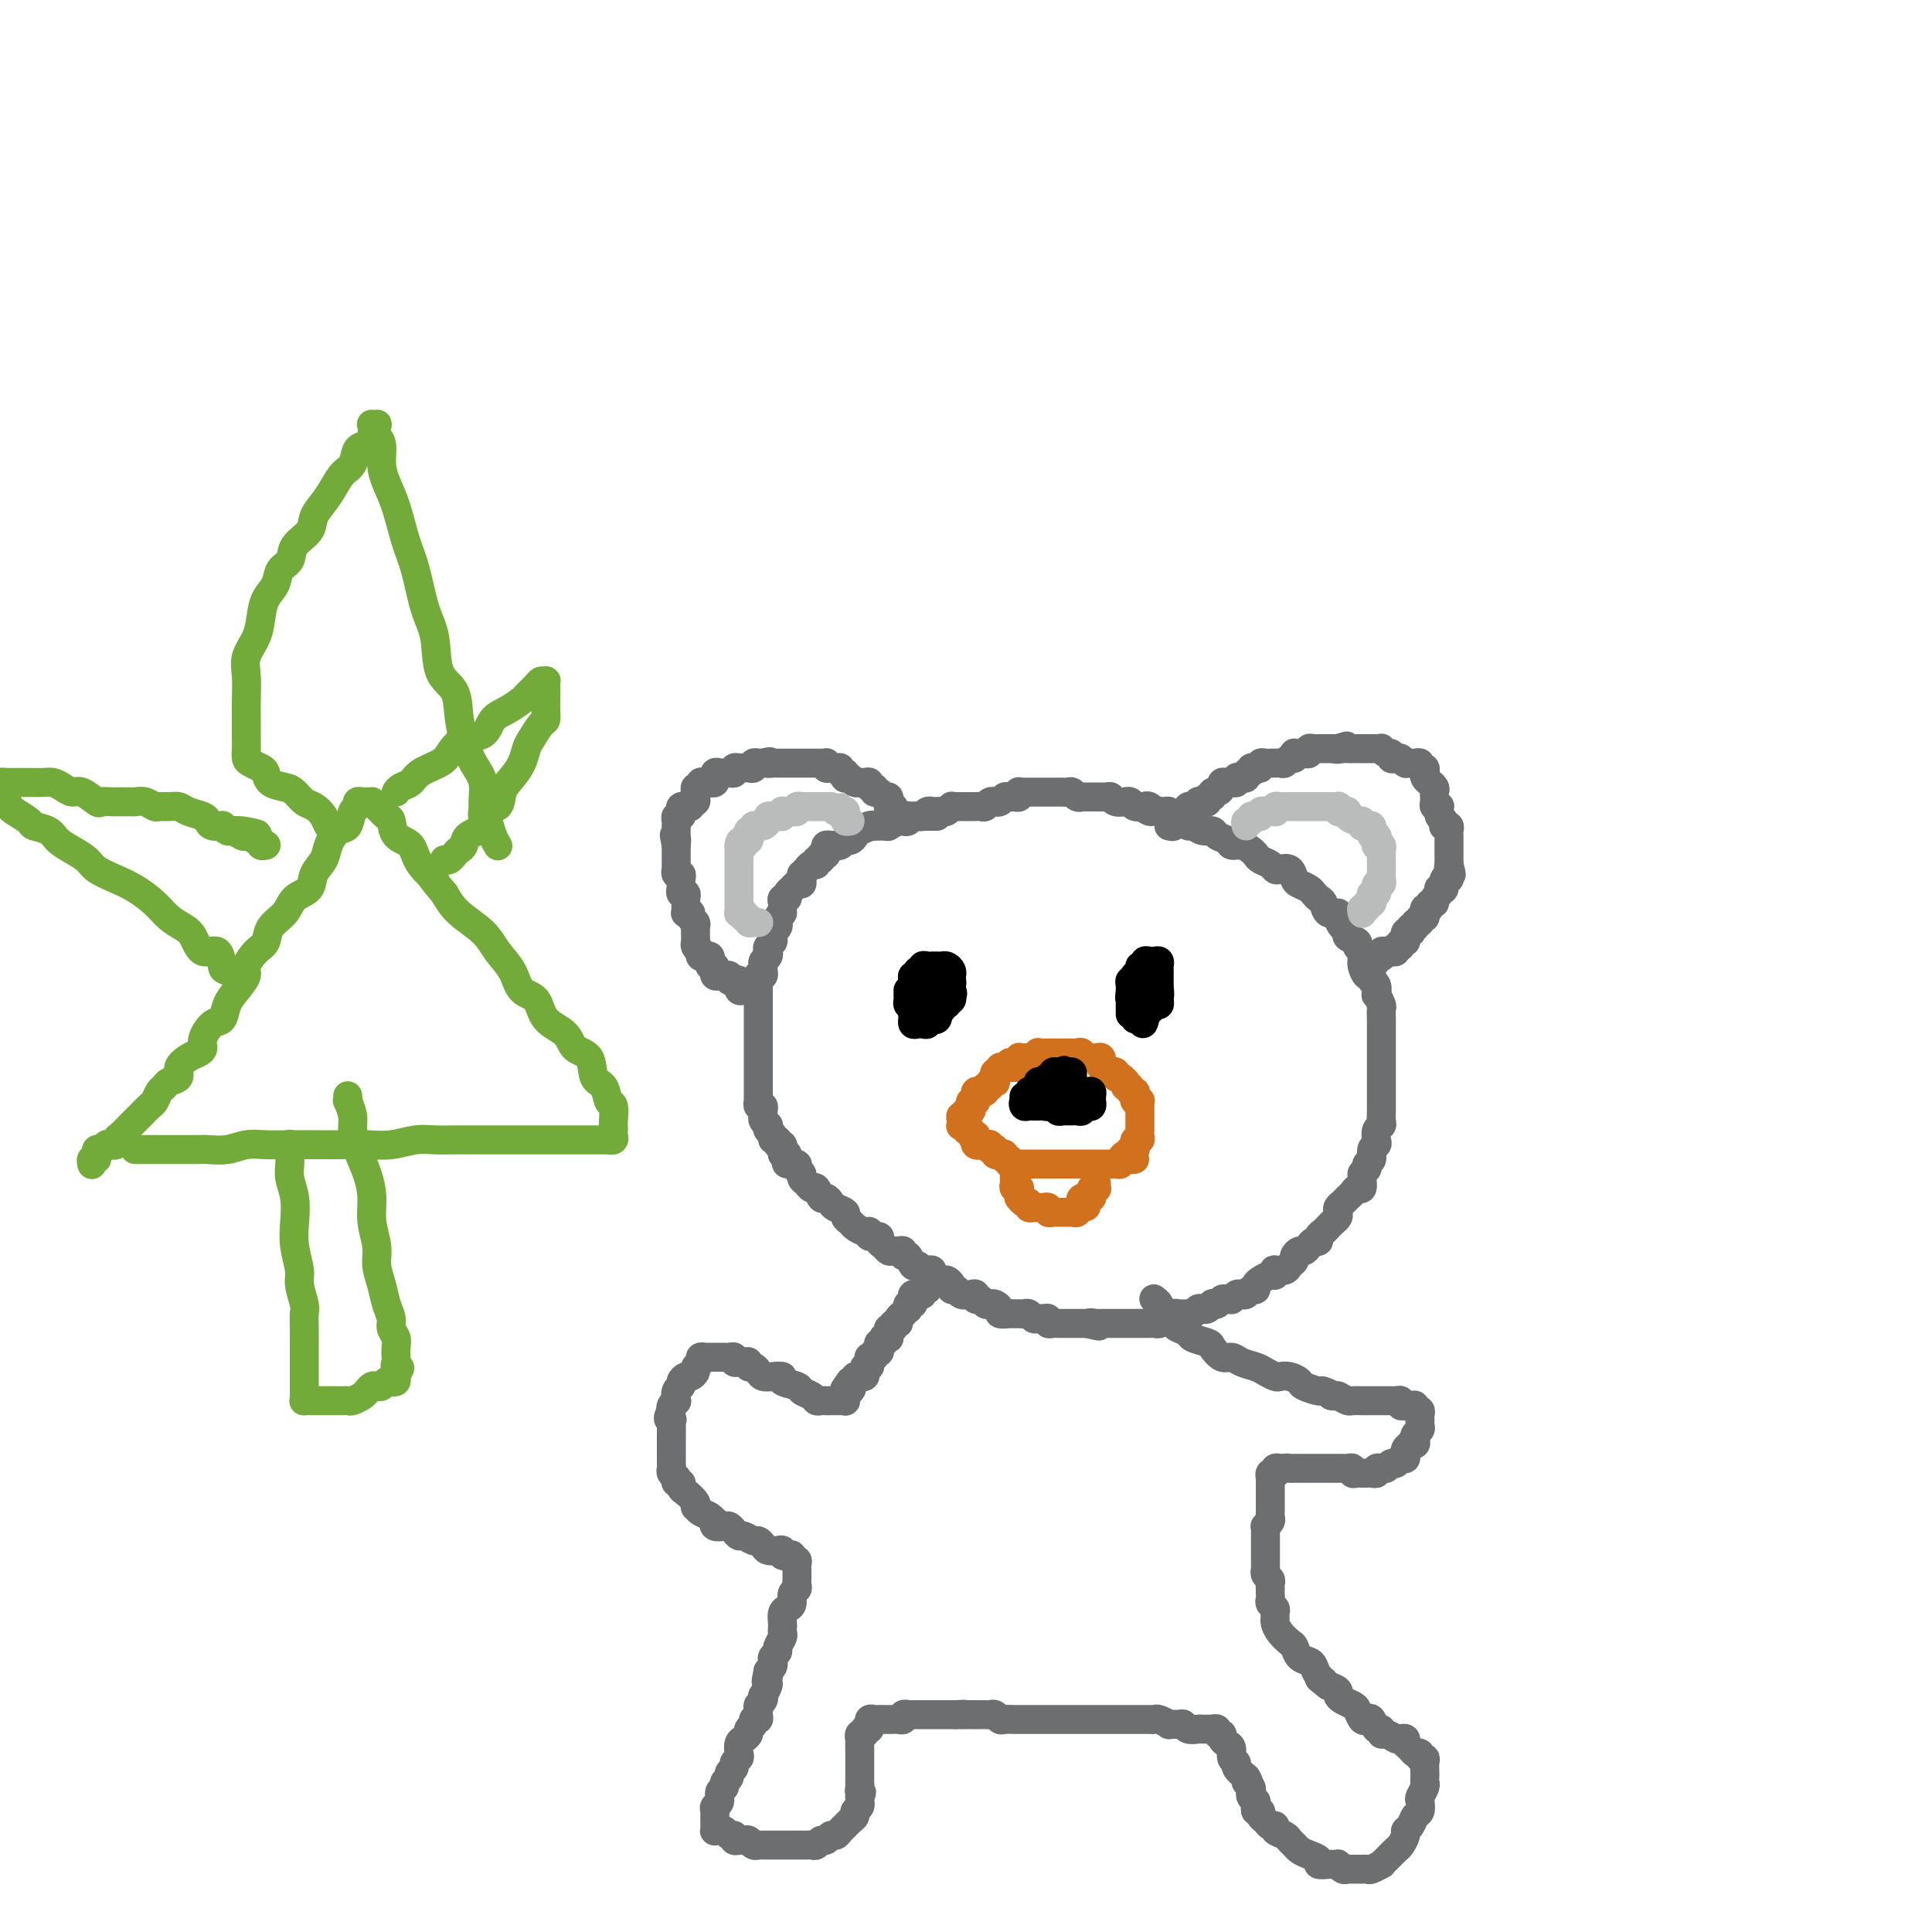 <svg viewBox='0 0 400 400' version='1.1' xmlns='http://www.w3.org/2000/svg' xmlns:xlink='http://www.w3.org/1999/xlink'><g fill='none' stroke='#6D6E70' stroke-width='6' stroke-linecap='round' stroke-linejoin='round'><path d='M194,169c-0.447,0.000 -0.893,0.000 -1,0c-0.107,-0.000 0.126,-0.000 0,0c-0.126,0.000 -0.612,0.000 -1,0c-0.388,-0.000 -0.677,-0.000 -1,0c-0.323,0.000 -0.678,0.000 -1,0c-0.322,-0.000 -0.611,-0.000 -1,0c-0.389,0.000 -0.877,0.000 -1,0c-0.123,-0.000 0.121,-0.001 0,0c-0.121,0.001 -0.607,0.004 -1,0c-0.393,-0.004 -0.694,-0.016 -1,0c-0.306,0.016 -0.617,0.061 -1,0c-0.383,-0.061 -0.838,-0.226 -1,0c-0.162,0.226 -0.032,0.845 0,1c0.032,0.155 -0.034,-0.155 0,0c0.034,0.155 0.168,0.773 0,1c-0.168,0.227 -0.638,0.061 -1,0c-0.362,-0.061 -0.617,-0.017 -1,0c-0.383,0.017 -0.894,0.009 -1,0c-0.106,-0.009 0.192,-0.017 0,0c-0.192,0.017 -0.874,0.060 -1,0c-0.126,-0.060 0.303,-0.222 0,0c-0.303,0.222 -1.338,0.829 -2,1c-0.662,0.171 -0.951,-0.094 -1,0c-0.049,0.094 0.140,0.547 0,1c-0.140,0.453 -0.611,0.906 -1,1c-0.389,0.094 -0.695,-0.171 -1,0c-0.305,0.171 -0.607,0.777 -1,1c-0.393,0.223 -0.876,0.062 -1,0c-0.124,-0.062 0.111,-0.027 0,0c-0.111,0.027 -0.570,0.045 -1,0c-0.430,-0.045 -0.832,-0.151 -1,0c-0.168,0.151 -0.101,0.561 0,1c0.101,0.439 0.238,0.906 0,1c-0.238,0.094 -0.851,-0.186 -1,0c-0.149,0.186 0.166,0.839 0,1c-0.166,0.161 -0.814,-0.168 -1,0c-0.186,0.168 0.090,0.834 0,1c-0.090,0.166 -0.546,-0.166 -1,0c-0.454,0.166 -0.906,0.832 -1,1c-0.094,0.168 0.172,-0.161 0,0c-0.172,0.161 -0.781,0.813 -1,1c-0.219,0.187 -0.049,-0.089 0,0c0.049,0.089 -0.024,0.545 0,1c0.024,0.455 0.146,0.909 0,1c-0.146,0.091 -0.560,-0.182 -1,0c-0.440,0.182 -0.906,0.818 -1,1c-0.094,0.182 0.185,-0.092 0,0c-0.185,0.092 -0.834,0.549 -1,1c-0.166,0.451 0.152,0.894 0,1c-0.152,0.106 -0.773,-0.126 -1,0c-0.227,0.126 -0.061,0.611 0,1c0.061,0.389 0.017,0.683 0,1c-0.017,0.317 -0.009,0.659 0,1'/><path d='M162,189c-1.487,2.118 -0.206,0.414 0,0c0.206,-0.414 -0.663,0.463 -1,1c-0.337,0.537 -0.143,0.735 0,1c0.143,0.265 0.236,0.596 0,1c-0.236,0.404 -0.799,0.882 -1,1c-0.201,0.118 -0.040,-0.123 0,0c0.040,0.123 -0.041,0.610 0,1c0.041,0.390 0.203,0.682 0,1c-0.203,0.318 -0.772,0.663 -1,1c-0.228,0.337 -0.114,0.668 0,1c0.114,0.332 0.228,0.667 0,1c-0.228,0.333 -0.797,0.664 -1,1c-0.203,0.336 -0.040,0.678 0,1c0.040,0.322 -0.042,0.625 0,1c0.042,0.375 0.207,0.821 0,1c-0.207,0.179 -0.788,0.089 -1,0c-0.212,-0.089 -0.057,-0.178 0,0c0.057,0.178 0.015,0.621 0,1c-0.015,0.379 -0.004,0.693 0,1c0.004,0.307 0.001,0.607 0,1c-0.001,0.393 -0.000,0.880 0,1c0.000,0.120 0.000,-0.126 0,0c-0.000,0.126 -0.000,0.625 0,1c0.000,0.375 0.000,0.626 0,1c-0.000,0.374 -0.000,0.870 0,1c0.000,0.130 0.000,-0.106 0,0c-0.000,0.106 -0.000,0.553 0,1c0.000,0.447 0.000,0.893 0,1c-0.000,0.107 -0.000,-0.125 0,0c0.000,0.125 0.000,0.607 0,1c-0.000,0.393 -0.000,0.697 0,1c0.000,0.303 0.000,0.606 0,1c-0.000,0.394 -0.000,0.879 0,1c0.000,0.121 0.000,-0.121 0,0c0.000,0.121 0.000,0.606 0,1c-0.000,0.394 -0.000,0.697 0,1c0.000,0.303 0.000,0.606 0,1c-0.000,0.394 -0.000,0.879 0,1c0.000,0.121 0.000,-0.123 0,0c-0.000,0.123 -0.000,0.611 0,1c0.000,0.389 0.000,0.678 0,1c-0.000,0.322 -0.000,0.678 0,1c0.000,0.322 0.000,0.611 0,1c-0.000,0.389 -0.000,0.877 0,1c0.000,0.123 0.000,-0.121 0,0c-0.000,0.121 -0.000,0.607 0,1c0.000,0.393 0.000,0.693 0,1c-0.000,0.307 -0.001,0.622 0,1c0.001,0.378 0.004,0.818 0,1c-0.004,0.182 -0.015,0.104 0,0c0.015,-0.104 0.057,-0.235 0,0c-0.057,0.235 -0.212,0.836 0,1c0.212,0.164 0.793,-0.110 1,0c0.207,0.110 0.042,0.603 0,1c-0.042,0.397 0.040,0.698 0,1c-0.040,0.302 -0.203,0.605 0,1c0.203,0.395 0.771,0.880 1,1c0.229,0.120 0.118,-0.127 0,0c-0.118,0.127 -0.243,0.626 0,1c0.243,0.374 0.853,0.621 1,1c0.147,0.379 -0.171,0.890 0,1c0.171,0.110 0.830,-0.182 1,0c0.170,0.182 -0.151,0.836 0,1c0.151,0.164 0.772,-0.162 1,0c0.228,0.162 0.061,0.813 0,1c-0.061,0.187 -0.018,-0.089 0,0c0.018,0.089 0.009,0.545 0,1'/><path d='M162,239c0.991,1.658 0.968,0.304 1,0c0.032,-0.304 0.118,0.443 0,1c-0.118,0.557 -0.439,0.923 0,1c0.439,0.077 1.637,-0.134 2,0c0.363,0.134 -0.110,0.615 0,1c0.110,0.385 0.803,0.676 1,1c0.197,0.324 -0.102,0.683 0,1c0.102,0.317 0.605,0.592 1,1c0.395,0.408 0.684,0.950 1,1c0.316,0.050 0.661,-0.390 1,0c0.339,0.390 0.673,1.610 1,2c0.327,0.390 0.647,-0.050 1,0c0.353,0.050 0.739,0.591 1,1c0.261,0.409 0.398,0.687 1,1c0.602,0.313 1.670,0.662 2,1c0.330,0.338 -0.079,0.664 0,1c0.079,0.336 0.646,0.683 1,1c0.354,0.317 0.495,0.606 1,1c0.505,0.394 1.374,0.893 2,1c0.626,0.107 1.008,-0.179 1,0c-0.008,0.179 -0.406,0.822 0,1c0.406,0.178 1.614,-0.110 2,0c0.386,0.110 -0.052,0.618 0,1c0.052,0.382 0.592,0.637 1,1c0.408,0.363 0.683,0.834 1,1c0.317,0.166 0.676,0.028 1,0c0.324,-0.028 0.612,0.053 1,0c0.388,-0.053 0.878,-0.239 1,0c0.122,0.239 -0.122,0.905 0,1c0.122,0.095 0.610,-0.381 1,0c0.390,0.381 0.683,1.618 1,2c0.317,0.382 0.657,-0.091 1,0c0.343,0.091 0.687,0.746 1,1c0.313,0.254 0.594,0.106 1,0c0.406,-0.106 0.936,-0.169 1,0c0.064,0.169 -0.337,0.571 0,1c0.337,0.429 1.414,0.884 2,1c0.586,0.116 0.681,-0.109 1,0c0.319,0.109 0.863,0.551 1,1c0.137,0.449 -0.131,0.904 0,1c0.131,0.096 0.661,-0.166 1,0c0.339,0.166 0.486,0.762 1,1c0.514,0.238 1.395,0.120 2,0c0.605,-0.120 0.936,-0.242 1,0c0.064,0.242 -0.138,0.849 0,1c0.138,0.151 0.616,-0.153 1,0c0.384,0.153 0.676,0.763 1,1c0.324,0.237 0.682,0.102 1,0c0.318,-0.102 0.596,-0.171 1,0c0.404,0.171 0.934,0.582 1,1c0.066,0.418 -0.333,0.844 0,1c0.333,0.156 1.399,0.041 2,0c0.601,-0.041 0.738,-0.007 1,0c0.262,0.007 0.648,-0.012 1,0c0.352,0.012 0.672,0.056 1,0c0.328,-0.056 0.666,-0.212 1,0c0.334,0.212 0.663,0.793 1,1c0.337,0.207 0.682,0.041 1,0c0.318,-0.041 0.610,0.041 1,0c0.390,-0.041 0.879,-0.207 1,0c0.121,0.207 -0.126,0.788 0,1c0.126,0.212 0.625,0.057 1,0c0.375,-0.057 0.625,-0.015 1,0c0.375,0.015 0.874,0.004 1,0c0.126,-0.004 -0.120,-0.001 0,0c0.120,0.001 0.606,0.000 1,0c0.394,-0.000 0.697,-0.000 1,0c0.303,0.000 0.607,0.000 1,0c0.393,-0.000 0.875,-0.000 1,0c0.125,0.000 -0.107,0.000 0,0c0.107,-0.000 0.554,-0.000 1,0'/><path d='M225,274c4.515,1.083 1.801,0.290 1,0c-0.801,-0.290 0.311,-0.078 1,0c0.689,0.078 0.957,0.021 1,0c0.043,-0.021 -0.138,-0.006 0,0c0.138,0.006 0.597,0.001 1,0c0.403,-0.001 0.752,-0.000 1,0c0.248,0.000 0.395,0.000 1,0c0.605,-0.000 1.667,-0.000 2,0c0.333,0.000 -0.065,0.000 0,0c0.065,-0.000 0.591,-0.000 1,0c0.409,0.000 0.701,0.000 1,0c0.299,-0.000 0.605,-0.000 1,0c0.395,0.000 0.880,0.001 1,0c0.120,-0.001 -0.126,-0.004 0,0c0.126,0.004 0.625,0.015 1,0c0.375,-0.015 0.626,-0.057 1,0c0.374,0.057 0.870,0.212 1,0c0.130,-0.212 -0.105,-0.793 0,-1c0.105,-0.207 0.552,-0.041 1,0c0.448,0.041 0.898,-0.041 1,0c0.102,0.041 -0.145,0.207 0,0c0.145,-0.207 0.683,-0.787 1,-1c0.317,-0.213 0.414,-0.061 1,0c0.586,0.061 1.663,0.030 2,0c0.337,-0.030 -0.065,-0.060 0,0c0.065,0.060 0.596,0.208 1,0c0.404,-0.208 0.682,-0.774 1,-1c0.318,-0.226 0.677,-0.112 1,0c0.323,0.112 0.612,0.222 1,0c0.388,-0.222 0.877,-0.777 1,-1c0.123,-0.223 -0.121,-0.112 0,0c0.121,0.112 0.606,0.227 1,0c0.394,-0.227 0.697,-0.797 1,-1c0.303,-0.203 0.606,-0.041 1,0c0.394,0.041 0.879,-0.041 1,0c0.121,0.041 -0.123,0.203 0,0c0.123,-0.203 0.611,-0.772 1,-1c0.389,-0.228 0.678,-0.117 1,0c0.322,0.117 0.677,0.239 1,0c0.323,-0.239 0.615,-0.839 1,-1c0.385,-0.161 0.863,0.115 1,0c0.137,-0.115 -0.068,-0.623 0,-1c0.068,-0.377 0.409,-0.623 1,-1c0.591,-0.377 1.433,-0.885 2,-1c0.567,-0.115 0.858,0.162 1,0c0.142,-0.162 0.133,-0.765 0,-1c-0.133,-0.235 -0.390,-0.104 0,0c0.390,0.104 1.428,0.182 2,0c0.572,-0.182 0.678,-0.622 1,-1c0.322,-0.378 0.860,-0.692 1,-1c0.140,-0.308 -0.117,-0.608 0,-1c0.117,-0.392 0.610,-0.875 1,-1c0.390,-0.125 0.678,0.107 1,0c0.322,-0.107 0.678,-0.553 1,-1c0.322,-0.447 0.611,-0.893 1,-1c0.389,-0.107 0.877,0.126 1,0c0.123,-0.126 -0.121,-0.611 0,-1c0.121,-0.389 0.607,-0.682 1,-1c0.393,-0.318 0.693,-0.663 1,-1c0.307,-0.337 0.621,-0.668 1,-1c0.379,-0.332 0.822,-0.666 1,-1c0.178,-0.334 0.089,-0.666 0,-1c-0.089,-0.334 -0.179,-0.668 0,-1c0.179,-0.332 0.626,-0.662 1,-1c0.374,-0.338 0.675,-0.686 1,-1c0.325,-0.314 0.676,-0.595 1,-1c0.324,-0.405 0.623,-0.933 1,-1c0.377,-0.067 0.832,0.328 1,0c0.168,-0.328 0.048,-1.379 0,-2c-0.048,-0.621 -0.024,-0.810 0,-1'/><path d='M282,243c1.172,-1.721 1.102,-1.025 1,-1c-0.102,0.025 -0.237,-0.622 0,-1c0.237,-0.378 0.847,-0.486 1,-1c0.153,-0.514 -0.151,-1.433 0,-2c0.151,-0.567 0.759,-0.781 1,-1c0.241,-0.219 0.117,-0.444 0,-1c-0.117,-0.556 -0.228,-1.444 0,-2c0.228,-0.556 0.793,-0.779 1,-1c0.207,-0.221 0.055,-0.439 0,-1c-0.055,-0.561 -0.015,-1.463 0,-2c0.015,-0.537 0.004,-0.707 0,-1c-0.004,-0.293 -0.001,-0.709 0,-1c0.001,-0.291 0.000,-0.458 0,-1c-0.000,-0.542 -0.000,-1.458 0,-2c0.000,-0.542 0.000,-0.709 0,-1c-0.000,-0.291 -0.000,-0.707 0,-1c0.000,-0.293 0.000,-0.464 0,-1c-0.000,-0.536 0.000,-1.439 0,-2c-0.000,-0.561 -0.000,-0.781 0,-1c0.000,-0.219 0.000,-0.439 0,-1c-0.000,-0.561 -0.000,-1.465 0,-2c0.000,-0.535 0.000,-0.702 0,-1c-0.000,-0.298 -0.000,-0.728 0,-1c0.000,-0.272 0.001,-0.386 0,-1c-0.001,-0.614 -0.004,-1.728 0,-2c0.004,-0.272 0.015,0.297 0,0c-0.015,-0.297 -0.055,-1.459 0,-2c0.055,-0.541 0.207,-0.459 0,-1c-0.207,-0.541 -0.773,-1.704 -1,-2c-0.227,-0.296 -0.116,0.276 0,0c0.116,-0.276 0.238,-1.401 0,-2c-0.238,-0.599 -0.834,-0.671 -1,-1c-0.166,-0.329 0.099,-0.914 0,-1c-0.099,-0.086 -0.561,0.328 -1,0c-0.439,-0.328 -0.854,-1.397 -1,-2c-0.146,-0.603 -0.023,-0.739 0,-1c0.023,-0.261 -0.054,-0.647 0,-1c0.054,-0.353 0.240,-0.672 0,-1c-0.240,-0.328 -0.904,-0.664 -1,-1c-0.096,-0.336 0.376,-0.671 0,-1c-0.376,-0.329 -1.602,-0.653 -2,-1c-0.398,-0.347 0.030,-0.718 0,-1c-0.030,-0.282 -0.519,-0.475 -1,-1c-0.481,-0.525 -0.955,-1.384 -1,-2c-0.045,-0.616 0.339,-0.991 0,-1c-0.339,-0.009 -1.399,0.349 -2,0c-0.601,-0.349 -0.742,-1.403 -1,-2c-0.258,-0.597 -0.633,-0.736 -1,-1c-0.367,-0.264 -0.727,-0.653 -1,-1c-0.273,-0.347 -0.458,-0.654 -1,-1c-0.542,-0.346 -1.441,-0.733 -2,-1c-0.559,-0.267 -0.779,-0.414 -1,-1c-0.221,-0.586 -0.444,-1.610 -1,-2c-0.556,-0.390 -1.444,-0.146 -2,0c-0.556,0.146 -0.778,0.194 -1,0c-0.222,-0.194 -0.443,-0.630 -1,-1c-0.557,-0.370 -1.449,-0.673 -2,-1c-0.551,-0.327 -0.763,-0.679 -1,-1c-0.237,-0.321 -0.501,-0.610 -1,-1c-0.499,-0.390 -1.232,-0.879 -2,-1c-0.768,-0.121 -1.570,0.126 -2,0c-0.430,-0.126 -0.486,-0.626 -1,-1c-0.514,-0.374 -1.486,-0.621 -2,-1c-0.514,-0.379 -0.572,-0.890 -1,-1c-0.428,-0.110 -1.227,0.182 -2,0c-0.773,-0.182 -1.521,-0.836 -2,-1c-0.479,-0.164 -0.688,0.163 -1,0c-0.312,-0.163 -0.728,-0.814 -1,-1c-0.272,-0.186 -0.402,0.094 -1,0c-0.598,-0.094 -1.666,-0.561 -2,-1c-0.334,-0.439 0.064,-0.849 0,-1c-0.064,-0.151 -0.590,-0.043 -1,0c-0.410,0.043 -0.705,0.022 -1,0'/><path d='M240,168c-4.648,-1.795 -2.769,-0.284 -2,0c0.769,0.284 0.428,-0.660 0,-1c-0.428,-0.340 -0.942,-0.077 -1,0c-0.058,0.077 0.340,-0.032 0,0c-0.340,0.032 -1.418,0.206 -2,0c-0.582,-0.206 -0.667,-0.791 -1,-1c-0.333,-0.209 -0.915,-0.042 -1,0c-0.085,0.042 0.327,-0.041 0,0c-0.327,0.041 -1.392,0.207 -2,0c-0.608,-0.207 -0.758,-0.788 -1,-1c-0.242,-0.212 -0.575,-0.057 -1,0c-0.425,0.057 -0.941,0.015 -1,0c-0.059,-0.015 0.339,-0.004 0,0c-0.339,0.004 -1.414,0.002 -2,0c-0.586,-0.002 -0.682,-0.004 -1,0c-0.318,0.004 -0.858,0.015 -1,0c-0.142,-0.015 0.116,-0.057 0,0c-0.116,0.057 -0.605,0.211 -1,0c-0.395,-0.211 -0.697,-0.789 -1,-1c-0.303,-0.211 -0.606,-0.057 -1,0c-0.394,0.057 -0.879,0.015 -1,0c-0.121,-0.015 0.123,-0.004 0,0c-0.123,0.004 -0.611,0.001 -1,0c-0.389,-0.001 -0.678,-0.000 -1,0c-0.322,0.000 -0.678,0.000 -1,0c-0.322,-0.000 -0.611,0.000 -1,0c-0.389,-0.000 -0.877,-0.000 -1,0c-0.123,0.000 0.121,0.000 0,0c-0.121,-0.000 -0.607,-0.001 -1,0c-0.393,0.001 -0.693,0.004 -1,0c-0.307,-0.004 -0.621,-0.015 -1,0c-0.379,0.015 -0.822,0.057 -1,0c-0.178,-0.057 -0.089,-0.212 0,0c0.089,0.212 0.179,0.793 0,1c-0.179,0.207 -0.626,0.041 -1,0c-0.374,-0.041 -0.674,0.042 -1,0c-0.326,-0.042 -0.679,-0.208 -1,0c-0.321,0.208 -0.611,0.792 -1,1c-0.389,0.208 -0.877,0.042 -1,0c-0.123,-0.042 0.121,0.041 0,0c-0.121,-0.041 -0.606,-0.207 -1,0c-0.394,0.207 -0.698,0.788 -1,1c-0.302,0.212 -0.602,0.057 -1,0c-0.398,-0.057 -0.894,-0.015 -1,0c-0.106,0.015 0.179,0.004 0,0c-0.179,-0.004 -0.821,-0.001 -1,0c-0.179,0.001 0.106,0.001 0,0c-0.106,-0.001 -0.602,-0.001 -1,0c-0.398,0.001 -0.698,0.004 -1,0c-0.302,-0.004 -0.606,-0.015 -1,0c-0.394,0.015 -0.879,0.057 -1,0c-0.121,-0.057 0.121,-0.211 0,0c-0.121,0.211 -0.606,0.789 -1,1c-0.394,0.211 -0.697,0.056 -1,0c-0.303,-0.056 -0.606,-0.011 -1,0c-0.394,0.011 -0.879,-0.011 -1,0c-0.121,0.011 0.123,0.055 0,0c-0.123,-0.055 -0.611,-0.211 -1,0c-0.389,0.211 -0.679,0.788 -1,1c-0.321,0.212 -0.674,0.061 -1,0c-0.326,-0.061 -0.627,-0.030 -1,0c-0.373,0.030 -0.820,0.060 -1,0c-0.180,-0.060 -0.095,-0.208 0,0c0.095,0.208 0.198,0.774 0,1c-0.198,0.226 -0.697,0.113 -1,0c-0.303,-0.113 -0.410,-0.226 -1,0c-0.590,0.226 -1.664,0.793 -2,1c-0.336,0.207 0.068,0.056 0,0c-0.068,-0.056 -0.606,-0.015 -1,0c-0.394,0.015 -0.645,0.004 -1,0c-0.355,-0.004 -0.816,-0.001 -1,0c-0.184,0.001 -0.092,0.001 0,0'/><path d='M181,171c-5.200,1.089 -2.200,0.311 -1,0c1.200,-0.311 0.600,-0.156 0,0'/></g>
<g fill='none' stroke='#BABBBB' stroke-width='6' stroke-linecap='round' stroke-linejoin='round'><path d='M157,191c0.081,0.009 0.161,0.017 0,0c-0.161,-0.017 -0.564,-0.061 -1,0c-0.436,0.061 -0.905,0.226 -1,0c-0.095,-0.226 0.185,-0.845 0,-1c-0.185,-0.155 -0.834,0.152 -1,0c-0.166,-0.152 0.152,-0.763 0,-1c-0.152,-0.237 -0.773,-0.101 -1,0c-0.227,0.101 -0.061,0.168 0,0c0.061,-0.168 0.016,-0.569 0,-1c-0.016,-0.431 -0.004,-0.890 0,-1c0.004,-0.110 0.001,0.129 0,0c-0.001,-0.129 -0.000,-0.626 0,-1c0.000,-0.374 0.000,-0.625 0,-1c-0.000,-0.375 -0.000,-0.874 0,-1c0.000,-0.126 0.000,0.120 0,0c-0.000,-0.120 -0.000,-0.606 0,-1c0.000,-0.394 0.000,-0.697 0,-1c-0.000,-0.303 -0.000,-0.606 0,-1c0.000,-0.394 0.000,-0.879 0,-1c-0.000,-0.121 -0.000,0.121 0,0c0.000,-0.121 0.000,-0.606 0,-1c-0.000,-0.394 -0.000,-0.698 0,-1c0.000,-0.302 0.000,-0.603 0,-1c-0.000,-0.397 -0.000,-0.890 0,-1c0.000,-0.110 0.000,0.163 0,0c-0.000,-0.163 -0.000,-0.761 0,-1c0.000,-0.239 0.000,-0.120 0,0'/><path d='M153,175c0.242,-1.793 0.848,-0.274 1,0c0.152,0.274 -0.152,-0.696 0,-1c0.152,-0.304 0.758,0.058 1,0c0.242,-0.058 0.121,-0.537 0,-1c-0.121,-0.463 -0.243,-0.908 0,-1c0.243,-0.092 0.849,0.171 1,0c0.151,-0.171 -0.153,-0.777 0,-1c0.153,-0.223 0.763,-0.062 1,0c0.237,0.062 0.101,0.027 0,0c-0.101,-0.027 -0.168,-0.046 0,0c0.168,0.046 0.570,0.156 1,0c0.430,-0.156 0.890,-0.577 1,-1c0.110,-0.423 -0.128,-0.849 0,-1c0.128,-0.151 0.622,-0.026 1,0c0.378,0.026 0.640,-0.045 1,0c0.360,0.045 0.817,0.208 1,0c0.183,-0.208 0.092,-0.787 0,-1c-0.092,-0.213 -0.183,-0.061 0,0c0.183,0.061 0.642,0.030 1,0c0.358,-0.030 0.617,-0.061 1,0c0.383,0.061 0.890,0.212 1,0c0.110,-0.212 -0.178,-0.789 0,-1c0.178,-0.211 0.821,-0.057 1,0c0.179,0.057 -0.107,0.015 0,0c0.107,-0.015 0.607,-0.004 1,0c0.393,0.004 0.679,0.001 1,0c0.321,-0.001 0.677,-0.000 1,0c0.323,0.000 0.612,0.000 1,0c0.388,-0.000 0.874,-0.000 1,0c0.126,0.000 -0.107,0.000 0,0c0.107,-0.000 0.553,-0.000 1,0'/><path d='M172,167c2.249,-0.370 1.373,-0.296 1,0c-0.373,0.296 -0.243,0.814 0,1c0.243,0.186 0.600,0.039 1,0c0.400,-0.039 0.843,0.028 1,0c0.157,-0.028 0.028,-0.151 0,0c-0.028,0.151 0.044,0.577 0,1c-0.044,0.423 -0.204,0.845 0,1c0.204,0.155 0.773,0.044 1,0c0.227,-0.044 0.114,-0.022 0,0'/><path d='M258,171c-0.122,-0.453 -0.244,-0.906 0,-1c0.244,-0.094 0.854,0.172 1,0c0.146,-0.172 -0.172,-0.782 0,-1c0.172,-0.218 0.834,-0.044 1,0c0.166,0.044 -0.163,-0.041 0,0c0.163,0.041 0.818,0.207 1,0c0.182,-0.207 -0.109,-0.786 0,-1c0.109,-0.214 0.617,-0.061 1,0c0.383,0.061 0.642,0.030 1,0c0.358,-0.030 0.817,-0.061 1,0c0.183,0.061 0.090,0.212 0,0c-0.090,-0.212 -0.178,-0.789 0,-1c0.178,-0.211 0.622,-0.057 1,0c0.378,0.057 0.689,0.015 1,0c0.311,-0.015 0.622,-0.004 1,0c0.378,0.004 0.822,0.001 1,0c0.178,-0.001 0.089,-0.000 0,0c-0.089,0.000 -0.179,0.000 0,0c0.179,-0.000 0.626,-0.000 1,0c0.374,0.000 0.674,0.000 1,0c0.326,-0.000 0.679,-0.000 1,0c0.321,0.000 0.611,0.000 1,0c0.389,-0.000 0.878,-0.000 1,0c0.122,0.000 -0.121,0.000 0,0c0.121,-0.000 0.607,-0.001 1,0c0.393,0.001 0.693,0.004 1,0c0.307,-0.004 0.621,-0.015 1,0c0.379,0.015 0.824,0.056 1,0c0.176,-0.056 0.084,-0.208 0,0c-0.084,0.208 -0.160,0.778 0,1c0.160,0.222 0.554,0.097 1,0c0.446,-0.097 0.942,-0.166 1,0c0.058,0.166 -0.324,0.566 0,1c0.324,0.434 1.354,0.901 2,1c0.646,0.099 0.908,-0.169 1,0c0.092,0.169 0.014,0.777 0,1c-0.014,0.223 0.035,0.063 0,0c-0.035,-0.063 -0.153,-0.028 0,0c0.153,0.028 0.577,0.049 1,0c0.423,-0.049 0.845,-0.167 1,0c0.155,0.167 0.044,0.619 0,1c-0.044,0.381 -0.022,0.690 0,1'/><path d='M284,173c1.620,0.884 1.170,0.092 1,0c-0.170,-0.092 -0.060,0.514 0,1c0.060,0.486 0.069,0.851 0,1c-0.069,0.149 -0.215,0.081 0,0c0.215,-0.081 0.790,-0.177 1,0c0.210,0.177 0.056,0.626 0,1c-0.056,0.374 -0.015,0.674 0,1c0.015,0.326 0.004,0.679 0,1c-0.004,0.321 -0.001,0.611 0,1c0.001,0.389 0.001,0.879 0,1c-0.001,0.121 -0.004,-0.126 0,0c0.004,0.126 0.015,0.626 0,1c-0.015,0.374 -0.057,0.621 0,1c0.057,0.379 0.212,0.890 0,1c-0.212,0.110 -0.793,-0.182 -1,0c-0.207,0.182 -0.042,0.836 0,1c0.042,0.164 -0.040,-0.162 0,0c0.040,0.162 0.203,0.813 0,1c-0.203,0.187 -0.771,-0.089 -1,0c-0.229,0.089 -0.118,0.545 0,1c0.118,0.455 0.242,0.910 0,1c-0.242,0.090 -0.849,-0.186 -1,0c-0.151,0.186 0.155,0.833 0,1c-0.155,0.167 -0.773,-0.147 -1,0c-0.227,0.147 -0.065,0.756 0,1c0.065,0.244 0.032,0.122 0,0'/></g>
<g fill='none' stroke='#6D6E70' stroke-width='6' stroke-linecap='round' stroke-linejoin='round'><path d='M154,205c-0.424,0.121 -0.848,0.242 -1,0c-0.152,-0.242 -0.030,-0.849 0,-1c0.030,-0.151 -0.030,0.152 0,0c0.030,-0.152 0.149,-0.759 0,-1c-0.149,-0.241 -0.566,-0.117 -1,0c-0.434,0.117 -0.886,0.227 -1,0c-0.114,-0.227 0.109,-0.792 0,-1c-0.109,-0.208 -0.551,-0.060 -1,0c-0.449,0.060 -0.905,0.031 -1,0c-0.095,-0.031 0.172,-0.065 0,0c-0.172,0.065 -0.782,0.228 -1,0c-0.218,-0.228 -0.045,-0.849 0,-1c0.045,-0.151 -0.040,0.166 0,0c0.040,-0.166 0.204,-0.815 0,-1c-0.204,-0.185 -0.776,0.095 -1,0c-0.224,-0.095 -0.099,-0.565 0,-1c0.099,-0.435 0.171,-0.834 0,-1c-0.171,-0.166 -0.586,-0.100 -1,0c-0.414,0.100 -0.829,0.234 -1,0c-0.171,-0.234 -0.098,-0.836 0,-1c0.098,-0.164 0.222,0.110 0,0c-0.222,-0.110 -0.792,-0.603 -1,-1c-0.208,-0.397 -0.056,-0.698 0,-1c0.056,-0.302 0.016,-0.606 0,-1c-0.016,-0.394 -0.008,-0.879 0,-1c0.008,-0.121 0.017,0.122 0,0c-0.017,-0.122 -0.061,-0.607 0,-1c0.061,-0.393 0.227,-0.693 0,-1c-0.227,-0.307 -0.845,-0.621 -1,-1c-0.155,-0.379 0.155,-0.823 0,-1c-0.155,-0.177 -0.774,-0.089 -1,0c-0.226,0.089 -0.060,0.177 0,0c0.060,-0.177 0.012,-0.621 0,-1c-0.012,-0.379 0.011,-0.694 0,-1c-0.011,-0.306 -0.055,-0.603 0,-1c0.055,-0.397 0.211,-0.894 0,-1c-0.211,-0.106 -0.789,0.179 -1,0c-0.211,-0.179 -0.056,-0.823 0,-1c0.056,-0.177 0.011,0.111 0,0c-0.011,-0.111 0.011,-0.622 0,-1c-0.011,-0.378 -0.056,-0.622 0,-1c0.056,-0.378 0.211,-0.889 0,-1c-0.211,-0.111 -0.789,0.177 -1,0c-0.211,-0.177 -0.057,-0.821 0,-1c0.057,-0.179 0.015,0.107 0,0c-0.015,-0.107 -0.004,-0.607 0,-1c0.004,-0.393 0.001,-0.680 0,-1c-0.001,-0.320 -0.000,-0.673 0,-1c0.000,-0.327 0.000,-0.626 0,-1c-0.000,-0.374 -0.000,-0.821 0,-1c0.000,-0.179 0.000,-0.089 0,0'/><path d='M140,175c-0.774,-3.736 -0.207,-1.575 0,-1c0.207,0.575 0.056,-0.437 0,-1c-0.056,-0.563 -0.016,-0.677 0,-1c0.016,-0.323 0.008,-0.856 0,-1c-0.008,-0.144 -0.016,0.102 0,0c0.016,-0.102 0.056,-0.553 0,-1c-0.056,-0.447 -0.207,-0.890 0,-1c0.207,-0.110 0.772,0.114 1,0c0.228,-0.114 0.118,-0.565 0,-1c-0.118,-0.435 -0.243,-0.853 0,-1c0.243,-0.147 0.853,-0.025 1,0c0.147,0.025 -0.171,-0.049 0,0c0.171,0.049 0.831,0.221 1,0c0.169,-0.221 -0.152,-0.834 0,-1c0.152,-0.166 0.777,0.114 1,0c0.223,-0.114 0.045,-0.623 0,-1c-0.045,-0.377 0.043,-0.623 0,-1c-0.043,-0.377 -0.218,-0.886 0,-1c0.218,-0.114 0.828,0.165 1,0c0.172,-0.165 -0.094,-0.775 0,-1c0.094,-0.225 0.547,-0.064 1,0c0.453,0.064 0.906,0.032 1,0c0.094,-0.032 -0.172,-0.065 0,0c0.172,0.065 0.781,0.228 1,0c0.219,-0.228 0.048,-0.846 0,-1c-0.048,-0.154 0.028,0.154 0,0c-0.028,-0.154 -0.161,-0.772 0,-1c0.161,-0.228 0.617,-0.065 1,0c0.383,0.065 0.695,0.031 1,0c0.305,-0.031 0.603,-0.061 1,0c0.397,0.061 0.894,0.213 1,0c0.106,-0.213 -0.179,-0.789 0,-1c0.179,-0.211 0.823,-0.055 1,0c0.177,0.055 -0.111,0.011 0,0c0.111,-0.011 0.622,0.011 1,0c0.378,-0.011 0.622,-0.056 1,0c0.378,0.056 0.888,0.211 1,0c0.112,-0.211 -0.176,-0.789 0,-1c0.176,-0.211 0.817,-0.057 1,0c0.183,0.057 -0.090,0.016 0,0c0.090,-0.016 0.545,-0.008 1,0'/><path d='M158,158c2.189,-0.619 1.160,-0.166 1,0c-0.160,0.166 0.549,0.044 1,0c0.451,-0.044 0.646,-0.012 1,0c0.354,0.012 0.868,0.003 1,0c0.132,-0.003 -0.118,-0.001 0,0c0.118,0.001 0.605,0.000 1,0c0.395,-0.000 0.697,-0.000 1,0c0.303,0.000 0.606,0.000 1,0c0.394,-0.000 0.879,0.000 1,0c0.121,-0.000 -0.123,-0.000 0,0c0.123,0.000 0.611,0.000 1,0c0.389,-0.000 0.679,-0.001 1,0c0.321,0.001 0.674,0.004 1,0c0.326,-0.004 0.626,-0.015 1,0c0.374,0.015 0.821,0.057 1,0c0.179,-0.057 0.091,-0.212 0,0c-0.091,0.212 -0.183,0.793 0,1c0.183,0.207 0.641,0.040 1,0c0.359,-0.040 0.618,0.045 1,0c0.382,-0.045 0.886,-0.222 1,0c0.114,0.222 -0.163,0.843 0,1c0.163,0.157 0.764,-0.150 1,0c0.236,0.150 0.106,0.758 0,1c-0.106,0.242 -0.187,0.117 0,0c0.187,-0.117 0.641,-0.227 1,0c0.359,0.227 0.622,0.792 1,1c0.378,0.208 0.871,0.060 1,0c0.129,-0.060 -0.105,-0.031 0,0c0.105,0.031 0.549,0.065 1,0c0.451,-0.065 0.908,-0.229 1,0c0.092,0.229 -0.183,0.850 0,1c0.183,0.150 0.823,-0.171 1,0c0.177,0.171 -0.110,0.834 0,1c0.110,0.166 0.618,-0.167 1,0c0.382,0.167 0.639,0.833 1,1c0.361,0.167 0.828,-0.165 1,0c0.172,0.165 0.050,0.828 0,1c-0.050,0.172 -0.027,-0.146 0,0c0.027,0.146 0.060,0.757 0,1c-0.060,0.243 -0.212,0.117 0,0c0.212,-0.117 0.788,-0.224 1,0c0.212,0.224 0.061,0.778 0,1c-0.061,0.222 -0.030,0.111 0,0'/><path d='M242,171c0.455,0.122 0.911,0.244 1,0c0.089,-0.244 -0.187,-0.854 0,-1c0.187,-0.146 0.838,0.171 1,0c0.162,-0.171 -0.167,-0.829 0,-1c0.167,-0.171 0.828,0.147 1,0c0.172,-0.147 -0.146,-0.757 0,-1c0.146,-0.243 0.756,-0.118 1,0c0.244,0.118 0.122,0.229 0,0c-0.122,-0.229 -0.244,-0.797 0,-1c0.244,-0.203 0.853,-0.041 1,0c0.147,0.041 -0.167,-0.041 0,0c0.167,0.041 0.814,0.203 1,0c0.186,-0.203 -0.090,-0.771 0,-1c0.090,-0.229 0.545,-0.118 1,0c0.455,0.118 0.909,0.243 1,0c0.091,-0.243 -0.182,-0.852 0,-1c0.182,-0.148 0.819,0.167 1,0c0.181,-0.167 -0.092,-0.815 0,-1c0.092,-0.185 0.550,0.094 1,0c0.450,-0.094 0.891,-0.561 1,-1c0.109,-0.439 -0.116,-0.850 0,-1c0.116,-0.150 0.571,-0.039 1,0c0.429,0.039 0.832,0.007 1,0c0.168,-0.007 0.100,0.012 0,0c-0.100,-0.012 -0.233,-0.055 0,0c0.233,0.055 0.832,0.207 1,0c0.168,-0.207 -0.094,-0.772 0,-1c0.094,-0.228 0.546,-0.117 1,0c0.454,0.117 0.910,0.242 1,0c0.090,-0.242 -0.187,-0.850 0,-1c0.187,-0.150 0.839,0.157 1,0c0.161,-0.157 -0.168,-0.778 0,-1c0.168,-0.222 0.833,-0.045 1,0c0.167,0.045 -0.163,-0.040 0,0c0.163,0.040 0.818,0.207 1,0c0.182,-0.207 -0.109,-0.788 0,-1c0.109,-0.212 0.617,-0.057 1,0c0.383,0.057 0.642,0.015 1,0c0.358,-0.015 0.817,-0.003 1,0c0.183,0.003 0.090,-0.003 0,0c-0.090,0.003 -0.178,0.016 0,0c0.178,-0.016 0.622,-0.061 1,0c0.378,0.061 0.689,0.226 1,0c0.311,-0.226 0.622,-0.845 1,-1c0.378,-0.155 0.822,0.154 1,0c0.178,-0.154 0.090,-0.772 0,-1c-0.090,-0.228 -0.183,-0.065 0,0c0.183,0.065 0.640,0.031 1,0c0.360,-0.031 0.622,-0.061 1,0c0.378,0.061 0.871,0.212 1,0c0.129,-0.212 -0.106,-0.789 0,-1c0.106,-0.211 0.553,-0.057 1,0c0.447,0.057 0.893,0.015 1,0c0.107,-0.015 -0.126,-0.004 0,0c0.126,0.004 0.611,0.001 1,0c0.389,-0.001 0.682,-0.000 1,0c0.318,0.000 0.662,0.000 1,0c0.338,-0.000 0.669,-0.000 1,0'/><path d='M277,155c3.665,-1.083 0.827,-0.290 0,0c-0.827,0.290 0.357,0.078 1,0c0.643,-0.078 0.746,-0.021 1,0c0.254,0.021 0.659,0.006 1,0c0.341,-0.006 0.616,-0.001 1,0c0.384,0.001 0.876,0.000 1,0c0.124,-0.000 -0.121,0.000 0,0c0.121,-0.000 0.606,-0.001 1,0c0.394,0.001 0.697,0.004 1,0c0.303,-0.004 0.607,-0.016 1,0c0.393,0.016 0.875,0.061 1,0c0.125,-0.061 -0.107,-0.226 0,0c0.107,0.226 0.553,0.844 1,1c0.447,0.156 0.894,-0.151 1,0c0.106,0.151 -0.129,0.758 0,1c0.129,0.242 0.622,0.117 1,0c0.378,-0.117 0.640,-0.228 1,0c0.360,0.228 0.817,0.793 1,1c0.183,0.207 0.092,0.054 0,0c-0.092,-0.054 -0.183,-0.010 0,0c0.183,0.010 0.641,-0.012 1,0c0.359,0.012 0.618,0.060 1,0c0.382,-0.060 0.887,-0.227 1,0c0.113,0.227 -0.167,0.848 0,1c0.167,0.152 0.781,-0.166 1,0c0.219,0.166 0.044,0.814 0,1c-0.044,0.186 0.045,-0.091 0,0c-0.045,0.091 -0.222,0.549 0,1c0.222,0.451 0.844,0.894 1,1c0.156,0.106 -0.154,-0.127 0,0c0.154,0.127 0.772,0.612 1,1c0.228,0.388 0.065,0.679 0,1c-0.065,0.321 -0.032,0.674 0,1c0.032,0.326 0.061,0.626 0,1c-0.061,0.374 -0.214,0.821 0,1c0.214,0.179 0.793,0.089 1,0c0.207,-0.089 0.042,-0.178 0,0c-0.042,0.178 0.040,0.622 0,1c-0.040,0.378 -0.203,0.689 0,1c0.203,0.311 0.772,0.622 1,1c0.228,0.378 0.114,0.822 0,1c-0.114,0.178 -0.227,0.089 0,0c0.227,-0.089 0.793,-0.177 1,0c0.207,0.177 0.056,0.621 0,1c-0.056,0.379 -0.015,0.693 0,1c0.015,0.307 0.004,0.607 0,1c-0.004,0.393 -0.001,0.879 0,1c0.001,0.121 0.000,-0.122 0,0c-0.000,0.122 -0.000,0.610 0,1c0.000,0.390 0.000,0.682 0,1c-0.000,0.318 -0.000,0.662 0,1c0.000,0.338 0.000,0.669 0,1'/><path d='M300,179c0.929,3.472 0.250,1.653 0,1c-0.250,-0.653 -0.071,-0.138 0,0c0.071,0.138 0.034,-0.099 0,0c-0.034,0.099 -0.065,0.534 0,1c0.065,0.466 0.227,0.961 0,1c-0.227,0.039 -0.844,-0.379 -1,0c-0.156,0.379 0.150,1.554 0,2c-0.150,0.446 -0.757,0.162 -1,0c-0.243,-0.162 -0.122,-0.202 0,0c0.122,0.202 0.244,0.647 0,1c-0.244,0.353 -0.854,0.615 -1,1c-0.146,0.385 0.171,0.892 0,1c-0.171,0.108 -0.831,-0.182 -1,0c-0.169,0.182 0.152,0.838 0,1c-0.152,0.162 -0.777,-0.168 -1,0c-0.223,0.168 -0.045,0.834 0,1c0.045,0.166 -0.045,-0.167 0,0c0.045,0.167 0.223,0.833 0,1c-0.223,0.167 -0.848,-0.167 -1,0c-0.152,0.167 0.169,0.833 0,1c-0.169,0.167 -0.829,-0.165 -1,0c-0.171,0.165 0.147,0.828 0,1c-0.147,0.172 -0.757,-0.146 -1,0c-0.243,0.146 -0.118,0.756 0,1c0.118,0.244 0.229,0.122 0,0c-0.229,-0.122 -0.797,-0.244 -1,0c-0.203,0.244 -0.039,0.854 0,1c0.039,0.146 -0.046,-0.172 0,0c0.046,0.172 0.224,0.835 0,1c-0.224,0.165 -0.849,-0.166 -1,0c-0.151,0.166 0.170,0.829 0,1c-0.170,0.171 -0.833,-0.150 -1,0c-0.167,0.150 0.162,0.771 0,1c-0.162,0.229 -0.814,0.065 -1,0c-0.186,-0.065 0.095,-0.031 0,0c-0.095,0.031 -0.565,0.060 -1,0c-0.435,-0.060 -0.834,-0.208 -1,0c-0.166,0.208 -0.100,0.774 0,1c0.100,0.226 0.234,0.113 0,0c-0.234,-0.113 -0.837,-0.226 -1,0c-0.163,0.226 0.114,0.793 0,1c-0.114,0.207 -0.618,0.056 -1,0c-0.382,-0.056 -0.641,-0.015 -1,0c-0.359,0.015 -0.817,0.004 -1,0c-0.183,-0.004 -0.092,-0.002 0,0'/></g>
<g fill='none' stroke='#000000' stroke-width='6' stroke-linecap='round' stroke-linejoin='round'><path d='M189,210c0.000,-0.331 0.000,-0.662 0,-1c-0.000,-0.338 -0.001,-0.683 0,-1c0.001,-0.317 0.004,-0.606 0,-1c-0.004,-0.394 -0.015,-0.893 0,-1c0.015,-0.107 0.057,0.179 0,0c-0.057,-0.179 -0.211,-0.823 0,-1c0.211,-0.177 0.789,0.111 1,0c0.211,-0.111 0.055,-0.622 0,-1c-0.055,-0.378 -0.011,-0.622 0,-1c0.011,-0.378 -0.012,-0.890 0,-1c0.012,-0.110 0.058,0.181 0,0c-0.058,-0.181 -0.222,-0.833 0,-1c0.222,-0.167 0.829,0.151 1,0c0.171,-0.151 -0.095,-0.773 0,-1c0.095,-0.227 0.550,-0.061 1,0c0.450,0.061 0.894,0.016 1,0c0.106,-0.016 -0.125,-0.001 0,0c0.125,0.001 0.608,-0.010 1,0c0.392,0.010 0.693,0.040 1,0c0.307,-0.040 0.618,-0.151 1,0c0.382,0.151 0.834,0.565 1,1c0.166,0.435 0.044,0.890 0,1c-0.044,0.110 -0.012,-0.124 0,0c0.012,0.124 0.004,0.608 0,1c-0.004,0.392 -0.005,0.693 0,1c0.005,0.307 0.015,0.621 0,1c-0.015,0.379 -0.056,0.824 0,1c0.056,0.176 0.207,0.085 0,0c-0.207,-0.085 -0.773,-0.163 -1,0c-0.227,0.163 -0.116,0.566 0,1c0.116,0.434 0.237,0.900 0,1c-0.237,0.100 -0.833,-0.165 -1,0c-0.167,0.165 0.095,0.762 0,1c-0.095,0.238 -0.548,0.119 -1,0'/><path d='M194,209c-0.327,1.558 -0.144,0.952 0,1c0.144,0.048 0.250,0.749 0,1c-0.250,0.251 -0.855,0.053 -1,0c-0.145,-0.053 0.168,0.038 0,0c-0.168,-0.038 -0.819,-0.205 -1,0c-0.181,0.205 0.109,0.783 0,1c-0.109,0.217 -0.618,0.073 -1,0c-0.382,-0.073 -0.638,-0.075 -1,0c-0.362,0.075 -0.829,0.227 -1,0c-0.171,-0.227 -0.046,-0.835 0,-1c0.046,-0.165 0.012,0.111 0,0c-0.012,-0.111 -0.003,-0.608 0,-1c0.003,-0.392 0.001,-0.679 0,-1c-0.001,-0.321 -0.000,-0.678 0,-1c0.000,-0.322 -0.000,-0.611 0,-1c0.000,-0.389 0.000,-0.877 0,-1c-0.000,-0.123 -0.001,0.121 0,0c0.001,-0.121 0.004,-0.606 0,-1c-0.004,-0.394 -0.016,-0.698 0,-1c0.016,-0.302 0.060,-0.603 0,-1c-0.060,-0.397 -0.224,-0.891 0,-1c0.224,-0.109 0.835,0.167 1,0c0.165,-0.167 -0.114,-0.776 0,-1c0.114,-0.224 0.623,-0.061 1,0c0.377,0.061 0.622,0.020 1,0c0.378,-0.020 0.889,-0.019 1,0c0.111,0.019 -0.178,0.057 0,0c0.178,-0.057 0.822,-0.208 1,0c0.178,0.208 -0.110,0.777 0,1c0.110,0.223 0.618,0.101 1,0c0.382,-0.101 0.639,-0.182 1,0c0.361,0.182 0.828,0.626 1,1c0.172,0.374 0.049,0.678 0,1c-0.049,0.322 -0.025,0.661 0,1'/><path d='M197,205c0.467,0.861 0.135,1.014 0,1c-0.135,-0.014 -0.074,-0.196 0,0c0.074,0.196 0.161,0.771 0,1c-0.161,0.229 -0.569,0.114 -1,0c-0.431,-0.114 -0.885,-0.227 -1,0c-0.115,0.227 0.110,0.793 0,1c-0.110,0.207 -0.554,0.056 -1,0c-0.446,-0.056 -0.893,-0.015 -1,0c-0.107,0.015 0.126,0.004 0,0c-0.126,-0.004 -0.612,-0.000 -1,0c-0.388,0.000 -0.678,-0.003 -1,0c-0.322,0.003 -0.675,0.011 -1,0c-0.325,-0.011 -0.623,-0.040 -1,0c-0.377,0.040 -0.833,0.151 -1,0c-0.167,-0.151 -0.045,-0.562 0,-1c0.045,-0.438 0.012,-0.901 0,-1c-0.012,-0.099 -0.003,0.166 0,0c0.003,-0.166 0.001,-0.762 0,-1c-0.001,-0.238 -0.000,-0.119 0,0'/><path d='M234,210c0.002,-0.331 0.004,-0.662 0,-1c-0.004,-0.338 -0.015,-0.682 0,-1c0.015,-0.318 0.057,-0.610 0,-1c-0.057,-0.390 -0.212,-0.879 0,-1c0.212,-0.121 0.793,0.126 1,0c0.207,-0.126 0.041,-0.626 0,-1c-0.041,-0.374 0.042,-0.621 0,-1c-0.042,-0.379 -0.208,-0.890 0,-1c0.208,-0.110 0.792,0.181 1,0c0.208,-0.181 0.041,-0.833 0,-1c-0.041,-0.167 0.045,0.150 0,0c-0.045,-0.150 -0.222,-0.768 0,-1c0.222,-0.232 0.843,-0.077 1,0c0.157,0.077 -0.150,0.076 0,0c0.150,-0.076 0.759,-0.228 1,0c0.241,0.228 0.116,0.836 0,1c-0.116,0.164 -0.224,-0.115 0,0c0.224,0.115 0.778,0.623 1,1c0.222,0.377 0.112,0.622 0,1c-0.112,0.378 -0.226,0.889 0,1c0.226,0.111 0.794,-0.177 1,0c0.206,0.177 0.052,0.818 0,1c-0.052,0.182 -0.003,-0.095 0,0c0.003,0.095 -0.040,0.562 0,1c0.040,0.438 0.165,0.849 0,1c-0.165,0.151 -0.618,0.043 -1,0c-0.382,-0.043 -0.691,-0.022 -1,0'/><path d='M238,208c0.373,1.310 0.307,1.084 0,1c-0.307,-0.084 -0.853,-0.025 -1,0c-0.147,0.025 0.105,0.017 0,0c-0.105,-0.017 -0.568,-0.042 -1,0c-0.432,0.042 -0.834,0.151 -1,0c-0.166,-0.151 -0.097,-0.561 0,-1c0.097,-0.439 0.222,-0.905 0,-1c-0.222,-0.095 -0.791,0.182 -1,0c-0.209,-0.182 -0.057,-0.823 0,-1c0.057,-0.177 0.019,0.111 0,0c-0.019,-0.111 -0.019,-0.622 0,-1c0.019,-0.378 0.057,-0.622 0,-1c-0.057,-0.378 -0.207,-0.889 0,-1c0.207,-0.111 0.772,0.176 1,0c0.228,-0.176 0.118,-0.817 0,-1c-0.118,-0.183 -0.243,0.091 0,0c0.243,-0.091 0.853,-0.546 1,-1c0.147,-0.454 -0.168,-0.906 0,-1c0.168,-0.094 0.819,0.170 1,0c0.181,-0.170 -0.109,-0.775 0,-1c0.109,-0.225 0.618,-0.072 1,0c0.382,0.072 0.638,0.062 1,0c0.362,-0.062 0.829,-0.175 1,0c0.171,0.175 0.046,0.638 0,1c-0.046,0.362 -0.012,0.622 0,1c0.012,0.378 0.003,0.875 0,1c-0.003,0.125 -0.001,-0.120 0,0c0.001,0.120 0.001,0.607 0,1c-0.001,0.393 -0.004,0.693 0,1c0.004,0.307 0.015,0.621 0,1c-0.015,0.379 -0.055,0.824 0,1c0.055,0.176 0.207,0.085 0,0c-0.207,-0.085 -0.772,-0.162 -1,0c-0.228,0.162 -0.117,0.564 0,1c0.117,0.436 0.242,0.905 0,1c-0.242,0.095 -0.849,-0.186 -1,0c-0.151,0.186 0.156,0.837 0,1c-0.156,0.163 -0.774,-0.163 -1,0c-0.226,0.163 -0.061,0.813 0,1c0.061,0.187 0.017,-0.089 0,0c-0.017,0.089 -0.009,0.545 0,1'/><path d='M237,211c-0.321,1.857 -0.625,0.500 -1,0c-0.375,-0.500 -0.821,-0.143 -1,0c-0.179,0.143 -0.089,0.071 0,0'/></g>
<g fill='none' stroke='#D2711D' stroke-width='6' stroke-linecap='round' stroke-linejoin='round'><path d='M211,221c-0.331,0.002 -0.662,0.005 -1,0c-0.338,-0.005 -0.683,-0.016 -1,0c-0.317,0.016 -0.607,0.061 -1,0c-0.393,-0.061 -0.890,-0.228 -1,0c-0.110,0.228 0.166,0.849 0,1c-0.166,0.151 -0.776,-0.170 -1,0c-0.224,0.170 -0.064,0.829 0,1c0.064,0.171 0.032,-0.146 0,0c-0.032,0.146 -0.065,0.756 0,1c0.065,0.244 0.228,0.122 0,0c-0.228,-0.122 -0.849,-0.243 -1,0c-0.151,0.243 0.166,0.849 0,1c-0.166,0.151 -0.815,-0.153 -1,0c-0.185,0.153 0.094,0.763 0,1c-0.094,0.237 -0.561,0.102 -1,0c-0.439,-0.102 -0.849,-0.171 -1,0c-0.151,0.171 -0.044,0.581 0,1c0.044,0.419 0.026,0.847 0,1c-0.026,0.153 -0.058,0.031 0,0c0.058,-0.031 0.208,0.029 0,0c-0.208,-0.029 -0.773,-0.147 -1,0c-0.227,0.147 -0.117,0.561 0,1c0.117,0.439 0.242,0.905 0,1c-0.242,0.095 -0.849,-0.181 -1,0c-0.151,0.181 0.155,0.819 0,1c-0.155,0.181 -0.769,-0.096 -1,0c-0.231,0.096 -0.077,0.566 0,1c0.077,0.434 0.077,0.833 0,1c-0.077,0.167 -0.232,0.101 0,0c0.232,-0.101 0.850,-0.238 1,0c0.150,0.238 -0.170,0.851 0,1c0.170,0.149 0.829,-0.166 1,0c0.171,0.166 -0.146,0.814 0,1c0.146,0.186 0.756,-0.090 1,0c0.244,0.090 0.122,0.545 0,1'/><path d='M202,236c0.481,0.558 0.184,-0.046 0,0c-0.184,0.046 -0.256,0.743 0,1c0.256,0.257 0.838,0.072 1,0c0.162,-0.072 -0.096,-0.033 0,0c0.096,0.033 0.548,0.060 1,0c0.452,-0.060 0.905,-0.209 1,0c0.095,0.209 -0.168,0.774 0,1c0.168,0.226 0.767,0.112 1,0c0.233,-0.112 0.100,-0.222 0,0c-0.100,0.222 -0.166,0.776 0,1c0.166,0.224 0.566,0.116 1,0c0.434,-0.116 0.904,-0.241 1,0c0.096,0.241 -0.180,0.849 0,1c0.180,0.151 0.818,-0.156 1,0c0.182,0.156 -0.092,0.774 0,1c0.092,0.226 0.549,0.061 1,0c0.451,-0.061 0.894,-0.016 1,0c0.106,0.016 -0.125,0.004 0,0c0.125,-0.004 0.607,-0.001 1,0c0.393,0.001 0.697,0.000 1,0c0.303,-0.000 0.606,-0.000 1,0c0.394,0.000 0.879,0.000 1,0c0.121,-0.000 -0.123,-0.000 0,0c0.123,0.000 0.611,0.000 1,0c0.389,-0.000 0.678,-0.000 1,0c0.322,0.000 0.678,0.000 1,0c0.322,-0.000 0.611,-0.000 1,0c0.389,0.000 0.877,0.000 1,0c0.123,-0.000 -0.121,-0.000 0,0c0.121,0.000 0.606,0.000 1,0c0.394,-0.000 0.697,-0.000 1,0c0.303,0.000 0.606,0.000 1,0c0.394,-0.000 0.879,-0.000 1,0c0.121,0.000 -0.121,0.000 0,0c0.121,-0.000 0.606,-0.000 1,0c0.394,0.000 0.697,0.000 1,0c0.303,-0.000 0.606,-0.000 1,0c0.394,0.000 0.880,0.000 1,0c0.120,-0.000 -0.127,-0.000 0,0c0.127,0.000 0.626,0.001 1,0c0.374,-0.001 0.621,-0.004 1,0c0.379,0.004 0.889,0.015 1,0c0.111,-0.015 -0.176,-0.056 0,0c0.176,0.056 0.817,0.207 1,0c0.183,-0.207 -0.090,-0.774 0,-1c0.090,-0.226 0.545,-0.113 1,0'/><path d='M233,240c3.730,-0.089 1.056,0.187 0,0c-1.056,-0.187 -0.493,-0.839 0,-1c0.493,-0.161 0.917,0.168 1,0c0.083,-0.168 -0.175,-0.834 0,-1c0.175,-0.166 0.783,0.166 1,0c0.217,-0.166 0.044,-0.832 0,-1c-0.044,-0.168 0.041,0.163 0,0c-0.041,-0.163 -0.207,-0.818 0,-1c0.207,-0.182 0.788,0.110 1,0c0.212,-0.110 0.057,-0.621 0,-1c-0.057,-0.379 -0.015,-0.626 0,-1c0.015,-0.374 0.004,-0.874 0,-1c-0.004,-0.126 -0.001,0.121 0,0c0.001,-0.121 0.000,-0.611 0,-1c-0.000,-0.389 0.001,-0.679 0,-1c-0.001,-0.321 -0.004,-0.674 0,-1c0.004,-0.326 0.015,-0.626 0,-1c-0.015,-0.374 -0.055,-0.822 0,-1c0.055,-0.178 0.207,-0.085 0,0c-0.207,0.085 -0.772,0.162 -1,0c-0.228,-0.162 -0.117,-0.564 0,-1c0.117,-0.436 0.242,-0.905 0,-1c-0.242,-0.095 -0.850,0.185 -1,0c-0.150,-0.185 0.157,-0.833 0,-1c-0.157,-0.167 -0.777,0.147 -1,0c-0.223,-0.147 -0.050,-0.756 0,-1c0.050,-0.244 -0.024,-0.122 0,0c0.024,0.122 0.147,0.243 0,0c-0.147,-0.243 -0.565,-0.848 -1,-1c-0.435,-0.152 -0.886,0.151 -1,0c-0.114,-0.151 0.109,-0.757 0,-1c-0.109,-0.243 -0.551,-0.122 -1,0c-0.449,0.122 -0.905,0.244 -1,0c-0.095,-0.244 0.171,-0.854 0,-1c-0.171,-0.146 -0.781,0.171 -1,0c-0.219,-0.171 -0.049,-0.830 0,-1c0.049,-0.170 -0.025,0.151 0,0c0.025,-0.151 0.147,-0.772 0,-1c-0.147,-0.228 -0.564,-0.061 -1,0c-0.436,0.061 -0.890,0.016 -1,0c-0.110,-0.016 0.124,-0.004 0,0c-0.124,0.004 -0.607,0.001 -1,0c-0.393,-0.001 -0.697,-0.001 -1,0'/><path d='M224,219c-1.714,-1.022 -0.501,-0.078 0,0c0.501,0.078 0.288,-0.711 0,-1c-0.288,-0.289 -0.651,-0.077 -1,0c-0.349,0.077 -0.685,0.021 -1,0c-0.315,-0.021 -0.609,-0.006 -1,0c-0.391,0.006 -0.878,0.002 -1,0c-0.122,-0.002 0.122,-0.000 0,0c-0.122,0.000 -0.611,0.000 -1,0c-0.389,-0.000 -0.679,-0.001 -1,0c-0.321,0.001 -0.674,0.004 -1,0c-0.326,-0.004 -0.626,-0.015 -1,0c-0.374,0.015 -0.821,0.057 -1,0c-0.179,-0.057 -0.089,-0.211 0,0c0.089,0.211 0.178,0.789 0,1c-0.178,0.211 -0.621,0.055 -1,0c-0.379,-0.055 -0.693,-0.011 -1,0c-0.307,0.011 -0.608,-0.012 -1,0c-0.392,0.012 -0.876,0.060 -1,0c-0.124,-0.060 0.110,-0.226 0,0c-0.110,0.226 -0.566,0.844 -1,1c-0.434,0.156 -0.848,-0.150 -1,0c-0.152,0.150 -0.044,0.757 0,1c0.044,0.243 0.022,0.121 0,0'/></g>
<g fill='none' stroke='#000000' stroke-width='6' stroke-linecap='round' stroke-linejoin='round'><path d='M220,225c0.431,-0.083 0.862,-0.167 1,0c0.138,0.167 -0.019,0.584 0,1c0.019,0.416 0.212,0.829 0,1c-0.212,0.171 -0.831,0.099 -1,0c-0.169,-0.099 0.112,-0.226 0,0c-0.112,0.226 -0.619,0.804 -1,1c-0.381,0.196 -0.638,0.011 -1,0c-0.362,-0.011 -0.828,0.151 -1,0c-0.172,-0.151 -0.049,-0.615 0,-1c0.049,-0.385 0.025,-0.693 0,-1'/><path d='M217,226c-0.127,-0.308 0.554,-0.079 1,0c0.446,0.079 0.656,0.007 1,0c0.344,-0.007 0.821,0.051 1,0c0.179,-0.051 0.059,-0.210 0,0c-0.059,0.210 -0.057,0.788 0,1c0.057,0.212 0.170,0.057 0,0c-0.170,-0.057 -0.624,-0.015 -1,0c-0.376,0.015 -0.674,0.004 -1,0c-0.326,-0.004 -0.679,-0.001 -1,0c-0.321,0.001 -0.610,0.000 -1,0c-0.390,-0.000 -0.880,-0.000 -1,0c-0.120,0.000 0.129,0.001 0,0c-0.129,-0.001 -0.638,-0.004 -1,0c-0.362,0.004 -0.578,0.015 -1,0c-0.422,-0.015 -1.051,-0.057 -1,0c0.051,0.057 0.784,0.211 1,0c0.216,-0.211 -0.083,-0.789 0,-1c0.083,-0.211 0.547,-0.057 1,0c0.453,0.057 0.895,0.015 1,0c0.105,-0.015 -0.125,-0.004 0,0c0.125,0.004 0.607,0.001 1,0c0.393,-0.001 0.696,-0.001 1,0'/><path d='M217,226c0.647,-0.155 0.765,-0.041 1,0c0.235,0.041 0.588,0.011 1,0c0.412,-0.011 0.884,-0.003 1,0c0.116,0.003 -0.123,0.001 0,0c0.123,-0.001 0.606,-0.000 1,0c0.394,0.000 0.697,0.000 1,0c0.303,-0.000 0.607,-0.001 1,0c0.393,0.001 0.876,0.003 1,0c0.124,-0.003 -0.110,-0.011 0,0c0.110,0.011 0.565,0.040 1,0c0.435,-0.040 0.849,-0.151 1,0c0.151,0.151 0.038,0.562 0,1c-0.038,0.438 0.000,0.902 0,1c-0.000,0.098 -0.039,-0.171 0,0c0.039,0.171 0.155,0.782 0,1c-0.155,0.218 -0.580,0.044 -1,0c-0.420,-0.044 -0.833,0.041 -1,0c-0.167,-0.041 -0.086,-0.207 0,0c0.086,0.207 0.177,0.788 0,1c-0.177,0.212 -0.621,0.057 -1,0c-0.379,-0.057 -0.694,-0.014 -1,0c-0.306,0.014 -0.603,0.000 -1,0c-0.397,-0.000 -0.894,0.014 -1,0c-0.106,-0.014 0.179,-0.055 0,0c-0.179,0.055 -0.821,0.207 -1,0c-0.179,-0.207 0.106,-0.773 0,-1c-0.106,-0.227 -0.603,-0.113 -1,0c-0.397,0.113 -0.695,0.227 -1,0c-0.305,-0.227 -0.618,-0.796 -1,-1c-0.382,-0.204 -0.835,-0.044 -1,0c-0.165,0.044 -0.044,-0.030 0,0c0.044,0.030 0.012,0.162 0,0c-0.012,-0.162 -0.003,-0.618 0,-1c0.003,-0.382 -0.000,-0.691 0,-1c0.000,-0.309 0.003,-0.618 0,-1c-0.003,-0.382 -0.012,-0.839 0,-1c0.012,-0.161 0.046,-0.028 0,0c-0.046,0.028 -0.171,-0.049 0,0c0.171,0.049 0.637,0.223 1,0c0.363,-0.223 0.622,-0.844 1,-1c0.378,-0.156 0.874,0.154 1,0c0.126,-0.154 -0.120,-0.772 0,-1c0.120,-0.228 0.606,-0.065 1,0c0.394,0.065 0.697,0.033 1,0'/><path d='M220,222c0.729,-0.777 0.052,-0.218 0,0c-0.052,0.218 0.522,0.096 1,0c0.478,-0.096 0.860,-0.166 1,0c0.140,0.166 0.037,0.569 0,1c-0.037,0.431 -0.009,0.890 0,1c0.009,0.110 -0.002,-0.129 0,0c0.002,0.129 0.016,0.627 0,1c-0.016,0.373 -0.060,0.622 0,1c0.060,0.378 0.226,0.886 0,1c-0.226,0.114 -0.844,-0.166 -1,0c-0.156,0.166 0.151,0.776 0,1c-0.151,0.224 -0.761,0.060 -1,0c-0.239,-0.060 -0.106,-0.017 0,0c0.106,0.017 0.187,0.008 0,0c-0.187,-0.008 -0.641,-0.016 -1,0c-0.359,0.016 -0.622,0.057 -1,0c-0.378,-0.057 -0.871,-0.211 -1,0c-0.129,0.211 0.106,0.789 0,1c-0.106,0.211 -0.553,0.056 -1,0c-0.447,-0.056 -0.894,-0.014 -1,0c-0.106,0.014 0.128,-0.000 0,0c-0.128,0.000 -0.620,0.014 -1,0c-0.380,-0.014 -0.649,-0.056 -1,0c-0.351,0.056 -0.784,0.211 -1,0c-0.216,-0.211 -0.215,-0.789 0,-1c0.215,-0.211 0.645,-0.057 1,0c0.355,0.057 0.634,0.015 1,0c0.366,-0.015 0.819,-0.004 1,0c0.181,0.004 0.091,0.002 0,0'/><path d='M215,228c-0.904,0.155 0.337,0.041 1,0c0.663,-0.041 0.749,-0.011 1,0c0.251,0.011 0.667,0.003 1,0c0.333,-0.003 0.584,-0.001 1,0c0.416,0.001 0.999,0.000 1,0c0.001,-0.000 -0.578,-0.000 -1,0c-0.422,0.000 -0.688,0.000 -1,0c-0.312,-0.000 -0.671,-0.000 -1,0c-0.329,0.000 -0.627,0.000 -1,0c-0.373,-0.000 -0.821,-0.000 -1,0c-0.179,0.000 -0.090,0.000 0,0'/></g>
<g fill='none' stroke='#D2711D' stroke-width='6' stroke-linecap='round' stroke-linejoin='round'><path d='M210,241c0.000,-0.089 0.000,-0.179 0,0c-0.000,0.179 -0.001,0.626 0,1c0.001,0.374 0.004,0.675 0,1c-0.004,0.325 -0.015,0.675 0,1c0.015,0.325 0.057,0.626 0,1c-0.057,0.374 -0.211,0.822 0,1c0.211,0.178 0.788,0.085 1,0c0.212,-0.085 0.060,-0.162 0,0c-0.060,0.162 -0.026,0.564 0,1c0.026,0.436 0.044,0.905 0,1c-0.044,0.095 -0.151,-0.185 0,0c0.151,0.185 0.561,0.834 1,1c0.439,0.166 0.906,-0.152 1,0c0.094,0.152 -0.186,0.773 0,1c0.186,0.227 0.837,0.061 1,0c0.163,-0.061 -0.163,-0.017 0,0c0.163,0.017 0.813,0.008 1,0c0.187,-0.008 -0.091,-0.016 0,0c0.091,0.016 0.549,0.057 1,0c0.451,-0.057 0.895,-0.211 1,0c0.105,0.211 -0.130,0.789 0,1c0.130,0.211 0.626,0.057 1,0c0.374,-0.057 0.625,-0.015 1,0c0.375,0.015 0.875,0.005 1,0c0.125,-0.005 -0.125,-0.005 0,0c0.125,0.005 0.626,0.015 1,0c0.374,-0.015 0.622,-0.057 1,0c0.378,0.057 0.886,0.211 1,0c0.114,-0.211 -0.165,-0.789 0,-1c0.165,-0.211 0.775,-0.057 1,0c0.225,0.057 0.064,0.016 0,0c-0.064,-0.016 -0.032,-0.008 0,0'/><path d='M224,250c1.714,-0.012 0.498,-0.542 0,-1c-0.498,-0.458 -0.278,-0.844 0,-1c0.278,-0.156 0.614,-0.080 1,0c0.386,0.080 0.821,0.166 1,0c0.179,-0.166 0.100,-0.584 0,-1c-0.100,-0.416 -0.223,-0.830 0,-1c0.223,-0.170 0.792,-0.097 1,0c0.208,0.097 0.056,0.218 0,0c-0.056,-0.218 -0.016,-0.777 0,-1c0.016,-0.223 0.008,-0.112 0,0'/></g>
<g fill='none' stroke='#6D6E70' stroke-width='6' stroke-linecap='round' stroke-linejoin='round'><path d='M192,265c-0.033,0.301 -0.065,0.602 0,1c0.065,0.398 0.229,0.891 0,1c-0.229,0.109 -0.850,-0.168 -1,0c-0.150,0.168 0.170,0.780 0,1c-0.170,0.220 -0.829,0.049 -1,0c-0.171,-0.049 0.147,0.024 0,0c-0.147,-0.024 -0.758,-0.146 -1,0c-0.242,0.146 -0.116,0.560 0,1c0.116,0.440 0.223,0.907 0,1c-0.223,0.093 -0.777,-0.186 -1,0c-0.223,0.186 -0.116,0.837 0,1c0.116,0.163 0.243,-0.163 0,0c-0.243,0.163 -0.854,0.813 -1,1c-0.146,0.187 0.172,-0.090 0,0c-0.172,0.090 -0.834,0.545 -1,1c-0.166,0.455 0.166,0.909 0,1c-0.166,0.091 -0.829,-0.182 -1,0c-0.171,0.182 0.151,0.819 0,1c-0.151,0.181 -0.776,-0.095 -1,0c-0.224,0.095 -0.046,0.560 0,1c0.046,0.440 -0.039,0.854 0,1c0.039,0.146 0.203,0.024 0,0c-0.203,-0.024 -0.773,0.049 -1,0c-0.227,-0.049 -0.112,-0.219 0,0c0.112,0.219 0.222,0.828 0,1c-0.222,0.172 -0.777,-0.094 -1,0c-0.223,0.094 -0.116,0.547 0,1c0.116,0.453 0.241,0.906 0,1c-0.241,0.094 -0.849,-0.172 -1,0c-0.151,0.172 0.155,0.781 0,1c-0.155,0.219 -0.773,0.049 -1,0c-0.227,-0.049 -0.065,0.025 0,0c0.065,-0.025 0.031,-0.147 0,0c-0.031,0.147 -0.060,0.565 0,1c0.060,0.435 0.208,0.887 0,1c-0.208,0.113 -0.773,-0.113 -1,0c-0.227,0.113 -0.117,0.565 0,1c0.117,0.435 0.242,0.852 0,1c-0.242,0.148 -0.852,0.026 -1,0c-0.148,-0.026 0.167,0.045 0,0c-0.167,-0.045 -0.814,-0.204 -1,0c-0.186,0.204 0.090,0.773 0,1c-0.090,0.227 -0.545,0.114 -1,0'/><path d='M176,286c-2.491,3.410 -0.720,1.434 0,1c0.720,-0.434 0.389,0.672 0,1c-0.389,0.328 -0.835,-0.122 -1,0c-0.165,0.122 -0.047,0.817 0,1c0.047,0.183 0.024,-0.147 0,0c-0.024,0.147 -0.048,0.772 0,1c0.048,0.228 0.166,0.061 0,0c-0.166,-0.061 -0.618,-0.016 -1,0c-0.382,0.016 -0.694,0.004 -1,0c-0.306,-0.004 -0.607,-0.000 -1,0c-0.393,0.000 -0.878,-0.003 -1,0c-0.122,0.003 0.117,0.012 0,0c-0.117,-0.012 -0.592,-0.045 -1,0c-0.408,0.045 -0.748,0.167 -1,0c-0.252,-0.167 -0.416,-0.623 -1,-1c-0.584,-0.377 -1.588,-0.676 -2,-1c-0.412,-0.324 -0.233,-0.675 -1,-1c-0.767,-0.325 -2.482,-0.626 -3,-1c-0.518,-0.374 0.160,-0.822 0,-1c-0.160,-0.178 -1.157,-0.085 -2,0c-0.843,0.085 -1.532,0.163 -2,0c-0.468,-0.163 -0.717,-0.565 -1,-1c-0.283,-0.435 -0.602,-0.901 -1,-1c-0.398,-0.099 -0.876,0.169 -1,0c-0.124,-0.169 0.106,-0.776 0,-1c-0.106,-0.224 -0.550,-0.064 -1,0c-0.450,0.064 -0.908,0.031 -1,0c-0.092,-0.031 0.183,-0.061 0,0c-0.183,0.061 -0.822,0.212 -1,0c-0.178,-0.212 0.106,-0.789 0,-1c-0.106,-0.211 -0.602,-0.057 -1,0c-0.398,0.057 -0.698,0.015 -1,0c-0.302,-0.015 -0.605,-0.004 -1,0c-0.395,0.004 -0.880,0.000 -1,0c-0.120,-0.000 0.127,0.003 0,0c-0.127,-0.003 -0.626,-0.012 -1,0c-0.374,0.012 -0.621,0.044 -1,0c-0.379,-0.044 -0.889,-0.166 -1,0c-0.111,0.166 0.178,0.618 0,1c-0.178,0.382 -0.822,0.694 -1,1c-0.178,0.306 0.111,0.607 0,1c-0.111,0.393 -0.622,0.877 -1,1c-0.378,0.123 -0.623,-0.117 -1,0c-0.377,0.117 -0.885,0.591 -1,1c-0.115,0.409 0.162,0.754 0,1c-0.162,0.246 -0.762,0.395 -1,1c-0.238,0.605 -0.115,1.667 0,2c0.115,0.333 0.223,-0.064 0,0c-0.223,0.064 -0.778,0.590 -1,1c-0.222,0.410 -0.111,0.705 0,1'/><path d='M139,292c-1.238,2.163 -0.332,2.071 0,2c0.332,-0.071 0.089,-0.120 0,0c-0.089,0.120 -0.024,0.410 0,1c0.024,0.590 0.006,1.482 0,2c-0.006,0.518 -0.002,0.664 0,1c0.002,0.336 0.000,0.863 0,1c-0.000,0.137 -0.000,-0.117 0,0c0.000,0.117 -0.000,0.605 0,1c0.000,0.395 0.000,0.697 0,1c-0.000,0.303 -0.001,0.606 0,1c0.001,0.394 0.004,0.880 0,1c-0.004,0.120 -0.015,-0.127 0,0c0.015,0.127 0.055,0.626 0,1c-0.055,0.374 -0.207,0.621 0,1c0.207,0.379 0.773,0.889 1,1c0.227,0.111 0.115,-0.179 0,0c-0.115,0.179 -0.234,0.825 0,1c0.234,0.175 0.819,-0.121 1,0c0.181,0.121 -0.043,0.658 0,1c0.043,0.342 0.353,0.487 1,1c0.647,0.513 1.630,1.394 2,2c0.370,0.606 0.127,0.937 0,1c-0.127,0.063 -0.139,-0.142 0,0c0.139,0.142 0.428,0.630 1,1c0.572,0.370 1.428,0.621 2,1c0.572,0.379 0.860,0.885 1,1c0.140,0.115 0.131,-0.163 0,0c-0.131,0.163 -0.386,0.766 0,1c0.386,0.234 1.412,0.100 2,0c0.588,-0.100 0.739,-0.166 1,0c0.261,0.166 0.633,0.566 1,1c0.367,0.434 0.728,0.904 1,1c0.272,0.096 0.453,-0.181 1,0c0.547,0.181 1.459,0.819 2,1c0.541,0.181 0.709,-0.096 1,0c0.291,0.096 0.704,0.565 1,1c0.296,0.435 0.474,0.835 1,1c0.526,0.165 1.399,0.096 2,0c0.601,-0.096 0.931,-0.218 1,0c0.069,0.218 -0.121,0.776 0,1c0.121,0.224 0.554,0.115 1,0c0.446,-0.115 0.904,-0.237 1,0c0.096,0.237 -0.170,0.833 0,1c0.170,0.167 0.778,-0.096 1,0c0.222,0.096 0.060,0.551 0,1c-0.060,0.449 -0.016,0.894 0,1c0.016,0.106 0.005,-0.126 0,0c-0.005,0.126 -0.005,0.610 0,1c0.005,0.390 0.016,0.686 0,1c-0.016,0.314 -0.060,0.648 0,1c0.060,0.352 0.222,0.723 0,1c-0.222,0.277 -0.830,0.459 -1,1c-0.170,0.541 0.098,1.440 0,2c-0.098,0.560 -0.562,0.780 -1,1c-0.438,0.220 -0.848,0.439 -1,1c-0.152,0.561 -0.045,1.463 0,2c0.045,0.537 0.027,0.707 0,1c-0.027,0.293 -0.064,0.708 0,1c0.064,0.292 0.227,0.459 0,1c-0.227,0.541 -0.845,1.454 -1,2c-0.155,0.546 0.152,0.724 0,1c-0.152,0.276 -0.762,0.651 -1,1c-0.238,0.349 -0.102,0.671 0,1c0.102,0.329 0.172,0.665 0,1c-0.172,0.335 -0.586,0.667 -1,1'/><path d='M159,346c-0.769,3.731 -0.192,1.559 0,1c0.192,-0.559 -0.000,0.494 0,1c0.000,0.506 0.192,0.464 0,1c-0.192,0.536 -0.769,1.649 -1,2c-0.231,0.351 -0.115,-0.061 0,0c0.115,0.061 0.228,0.595 0,1c-0.228,0.405 -0.797,0.682 -1,1c-0.203,0.318 -0.039,0.677 0,1c0.039,0.323 -0.046,0.611 0,1c0.046,0.389 0.223,0.878 0,1c-0.223,0.122 -0.847,-0.122 -1,0c-0.153,0.122 0.166,0.609 0,1c-0.166,0.391 -0.815,0.686 -1,1c-0.185,0.314 0.095,0.647 0,1c-0.095,0.353 -0.565,0.724 -1,1c-0.435,0.276 -0.833,0.455 -1,1c-0.167,0.545 -0.101,1.455 0,2c0.101,0.545 0.238,0.723 0,1c-0.238,0.277 -0.853,0.651 -1,1c-0.147,0.349 0.172,0.671 0,1c-0.172,0.329 -0.835,0.664 -1,1c-0.165,0.336 0.167,0.671 0,1c-0.167,0.329 -0.833,0.651 -1,1c-0.167,0.349 0.166,0.723 0,1c-0.166,0.277 -0.829,0.455 -1,1c-0.171,0.545 0.150,1.455 0,2c-0.150,0.545 -0.772,0.724 -1,1c-0.228,0.276 -0.061,0.647 0,1c0.061,0.353 0.017,0.687 0,1c-0.017,0.313 -0.005,0.606 0,1c0.005,0.394 0.004,0.891 0,1c-0.004,0.109 -0.012,-0.168 0,0c0.012,0.168 0.044,0.781 0,1c-0.044,0.219 -0.166,0.044 0,0c0.166,-0.044 0.618,0.045 1,0c0.382,-0.045 0.694,-0.222 1,0c0.306,0.222 0.607,0.844 1,1c0.393,0.156 0.879,-0.155 1,0c0.121,0.155 -0.123,0.777 0,1c0.123,0.223 0.611,0.046 1,0c0.389,-0.046 0.678,0.040 1,0c0.322,-0.040 0.678,-0.207 1,0c0.322,0.207 0.612,0.788 1,1c0.388,0.212 0.876,0.057 1,0c0.124,-0.057 -0.117,-0.015 0,0c0.117,0.015 0.590,0.004 1,0c0.410,-0.004 0.757,-0.001 1,0c0.243,0.001 0.384,0.000 1,0c0.616,-0.000 1.709,0.000 2,0c0.291,-0.000 -0.220,-0.000 0,0c0.220,0.000 1.172,0.001 2,0c0.828,-0.001 1.531,-0.004 2,0c0.469,0.004 0.703,0.016 1,0c0.297,-0.016 0.657,-0.061 1,0c0.343,0.061 0.669,0.227 1,0c0.331,-0.227 0.666,-0.848 1,-1c0.334,-0.152 0.668,0.166 1,0c0.332,-0.166 0.663,-0.814 1,-1c0.337,-0.186 0.682,0.091 1,0c0.318,-0.091 0.611,-0.549 1,-1c0.389,-0.451 0.874,-0.894 1,-1c0.126,-0.106 -0.106,0.127 0,0c0.106,-0.127 0.550,-0.612 1,-1c0.450,-0.388 0.905,-0.678 1,-1c0.095,-0.322 -0.171,-0.678 0,-1c0.171,-0.322 0.778,-0.612 1,-1c0.222,-0.388 0.060,-0.874 0,-1c-0.060,-0.126 -0.017,0.107 0,0c0.017,-0.107 0.009,-0.553 0,-1'/><path d='M178,372c0.774,-1.422 0.207,-0.976 0,-1c-0.207,-0.024 -0.056,-0.517 0,-1c0.056,-0.483 0.015,-0.955 0,-1c-0.015,-0.045 -0.004,0.339 0,0c0.004,-0.339 0.001,-1.401 0,-2c-0.001,-0.599 -0.000,-0.737 0,-1c0.000,-0.263 -0.000,-0.653 0,-1c0.000,-0.347 0.000,-0.652 0,-1c-0.000,-0.348 -0.001,-0.738 0,-1c0.001,-0.262 0.004,-0.395 0,-1c-0.004,-0.605 -0.016,-1.683 0,-2c0.016,-0.317 0.061,0.126 0,0c-0.061,-0.126 -0.227,-0.823 0,-1c0.227,-0.177 0.846,0.164 1,0c0.154,-0.164 -0.156,-0.832 0,-1c0.156,-0.168 0.777,0.165 1,0c0.223,-0.165 0.049,-0.829 0,-1c-0.049,-0.171 0.028,0.150 0,0c-0.028,-0.150 -0.162,-0.772 0,-1c0.162,-0.228 0.618,-0.061 1,0c0.382,0.061 0.690,0.016 1,0c0.310,-0.016 0.622,-0.004 1,0c0.378,0.004 0.822,0.001 1,0c0.178,-0.001 0.090,0.001 0,0c-0.090,-0.001 -0.183,-0.004 0,0c0.183,0.004 0.641,0.015 1,0c0.359,-0.015 0.617,-0.057 1,0c0.383,0.057 0.890,0.211 1,0c0.110,-0.211 -0.178,-0.789 0,-1c0.178,-0.211 0.821,-0.057 1,0c0.179,0.057 -0.107,0.015 0,0c0.107,-0.015 0.607,-0.004 1,0c0.393,0.004 0.679,0.001 1,0c0.321,-0.001 0.677,-0.000 1,0c0.323,0.000 0.611,0.000 1,0c0.389,-0.000 0.877,-0.000 1,0c0.123,0.000 -0.121,0.000 0,0c0.121,-0.000 0.606,-0.000 1,0c0.394,0.000 0.697,0.000 1,0c0.303,-0.000 0.607,-0.000 1,0c0.393,0.000 0.875,0.000 1,0c0.125,-0.000 -0.107,-0.000 0,0c0.107,0.000 0.554,0.000 1,0'/><path d='M198,355c2.653,-0.155 1.284,-0.041 1,0c-0.284,0.041 0.515,0.011 1,0c0.485,-0.011 0.655,-0.003 1,0c0.345,0.003 0.866,0.001 1,0c0.134,-0.001 -0.119,-0.001 0,0c0.119,0.001 0.609,0.004 1,0c0.391,-0.004 0.681,-0.015 1,0c0.319,0.015 0.667,0.057 1,0c0.333,-0.057 0.652,-0.211 1,0c0.348,0.211 0.726,0.789 1,1c0.274,0.211 0.445,0.057 1,0c0.555,-0.057 1.493,-0.015 2,0c0.507,0.015 0.584,0.004 1,0c0.416,-0.004 1.172,-0.001 2,0c0.828,0.001 1.727,0.000 2,0c0.273,-0.000 -0.082,-0.000 0,0c0.082,0.000 0.600,0.000 1,0c0.400,-0.000 0.681,-0.000 1,0c0.319,0.000 0.677,0.000 1,0c0.323,-0.000 0.611,-0.000 1,0c0.389,0.000 0.879,0.000 1,0c0.121,-0.000 -0.126,-0.000 0,0c0.126,0.000 0.625,0.000 1,0c0.375,-0.000 0.625,-0.000 1,0c0.375,0.000 0.874,0.000 1,0c0.126,-0.000 -0.121,-0.000 0,0c0.121,0.000 0.611,0.000 1,0c0.389,-0.000 0.678,0.000 1,0c0.322,-0.000 0.678,-0.000 1,0c0.322,0.000 0.611,0.000 1,0c0.389,-0.000 0.878,-0.000 1,0c0.122,0.000 -0.122,0.000 0,0c0.122,-0.000 0.611,-0.000 1,0c0.389,0.000 0.678,0.000 1,0c0.322,-0.000 0.678,-0.000 1,0c0.322,0.000 0.611,0.000 1,0c0.389,-0.000 0.878,-0.000 1,0c0.122,0.000 -0.122,0.000 0,0c0.122,-0.000 0.610,-0.000 1,0c0.390,0.000 0.682,0.000 1,0c0.318,-0.000 0.661,-0.001 1,0c0.339,0.001 0.673,0.004 1,0c0.327,-0.004 0.646,-0.015 1,0c0.354,0.015 0.743,0.057 1,0c0.257,-0.057 0.384,-0.212 1,0c0.616,0.212 1.722,0.793 2,1c0.278,0.207 -0.273,0.041 0,0c0.273,-0.041 1.368,0.041 2,0c0.632,-0.041 0.799,-0.207 1,0c0.201,0.207 0.436,0.788 1,1c0.564,0.212 1.456,0.057 2,0c0.544,-0.057 0.738,-0.016 1,0c0.262,0.016 0.591,0.008 1,0c0.409,-0.008 0.898,-0.017 1,0c0.102,0.017 -0.184,0.060 0,0c0.184,-0.060 0.837,-0.223 1,0c0.163,0.223 -0.162,0.832 0,1c0.162,0.168 0.813,-0.106 1,0c0.187,0.106 -0.089,0.592 0,1c0.089,0.408 0.544,0.739 1,1c0.456,0.261 0.912,0.454 1,1c0.088,0.546 -0.193,1.445 0,2c0.193,0.555 0.860,0.765 1,1c0.140,0.235 -0.246,0.496 0,1c0.246,0.504 1.123,1.252 2,2'/><path d='M258,368c1.099,1.786 0.346,1.252 0,1c-0.346,-0.252 -0.285,-0.221 0,0c0.285,0.221 0.794,0.633 1,1c0.206,0.367 0.108,0.691 0,1c-0.108,0.309 -0.225,0.604 0,1c0.225,0.396 0.791,0.895 1,1c0.209,0.105 0.060,-0.183 0,0c-0.060,0.183 -0.031,0.837 0,1c0.031,0.163 0.064,-0.164 0,0c-0.064,0.164 -0.225,0.818 0,1c0.225,0.182 0.835,-0.110 1,0c0.165,0.110 -0.115,0.621 0,1c0.115,0.379 0.626,0.626 1,1c0.374,0.374 0.611,0.874 1,1c0.389,0.126 0.931,-0.121 1,0c0.069,0.121 -0.333,0.610 0,1c0.333,0.390 1.401,0.682 2,1c0.599,0.318 0.729,0.662 1,1c0.271,0.338 0.684,0.669 1,1c0.316,0.331 0.536,0.663 1,1c0.464,0.337 1.171,0.679 2,1c0.829,0.321 1.781,0.622 2,1c0.219,0.378 -0.296,0.832 0,1c0.296,0.168 1.403,0.049 2,0c0.597,-0.049 0.685,-0.027 1,0c0.315,0.027 0.857,0.060 1,0c0.143,-0.060 -0.111,-0.212 0,0c0.111,0.212 0.589,0.789 1,1c0.411,0.211 0.754,0.056 1,0c0.246,-0.056 0.393,-0.014 1,0c0.607,0.014 1.673,-0.000 2,0c0.327,0.000 -0.085,0.015 0,0c0.085,-0.015 0.666,-0.058 1,0c0.334,0.058 0.422,0.219 1,0c0.578,-0.219 1.646,-0.817 2,-1c0.354,-0.183 -0.006,0.049 0,0c0.006,-0.049 0.379,-0.381 1,-1c0.621,-0.619 1.490,-1.527 2,-2c0.510,-0.473 0.661,-0.512 1,-1c0.339,-0.488 0.865,-1.425 1,-2c0.135,-0.575 -0.121,-0.788 0,-1c0.121,-0.212 0.620,-0.423 1,-1c0.380,-0.577 0.642,-1.520 1,-2c0.358,-0.480 0.814,-0.496 1,-1c0.186,-0.504 0.102,-1.497 0,-2c-0.102,-0.503 -0.224,-0.515 0,-1c0.224,-0.485 0.792,-1.443 1,-2c0.208,-0.557 0.057,-0.714 0,-1c-0.057,-0.286 -0.019,-0.703 0,-1c0.019,-0.297 0.020,-0.476 0,-1c-0.020,-0.524 -0.061,-1.393 0,-2c0.061,-0.607 0.224,-0.950 0,-1c-0.224,-0.050 -0.835,0.194 -1,0c-0.165,-0.194 0.114,-0.826 0,-1c-0.114,-0.174 -0.622,0.111 -1,0c-0.378,-0.111 -0.625,-0.617 -1,-1c-0.375,-0.383 -0.877,-0.643 -1,-1c-0.123,-0.357 0.135,-0.813 0,-1c-0.135,-0.187 -0.662,-0.107 -1,0c-0.338,0.107 -0.486,0.241 -1,0c-0.514,-0.241 -1.395,-0.857 -2,-1c-0.605,-0.143 -0.936,0.185 -1,0c-0.064,-0.185 0.138,-0.885 0,-1c-0.138,-0.115 -0.614,0.355 -1,0c-0.386,-0.355 -0.680,-1.534 -1,-2c-0.320,-0.466 -0.667,-0.219 -1,0c-0.333,0.219 -0.654,0.410 -1,0c-0.346,-0.410 -0.718,-1.419 -1,-2c-0.282,-0.581 -0.473,-0.733 -1,-1c-0.527,-0.267 -1.389,-0.649 -2,-1c-0.611,-0.351 -0.972,-0.671 -1,-1c-0.028,-0.329 0.278,-0.665 0,-1c-0.278,-0.335 -1.139,-0.667 -2,-1'/><path d='M275,349c-3.274,-2.515 -1.458,-1.303 -1,-1c0.458,0.303 -0.441,-0.304 -1,-1c-0.559,-0.696 -0.779,-1.481 -1,-2c-0.221,-0.519 -0.444,-0.772 -1,-1c-0.556,-0.228 -1.445,-0.432 -2,-1c-0.555,-0.568 -0.776,-1.500 -1,-2c-0.224,-0.500 -0.453,-0.568 -1,-1c-0.547,-0.432 -1.414,-1.229 -2,-2c-0.586,-0.771 -0.893,-1.516 -1,-2c-0.107,-0.484 -0.015,-0.707 0,-1c0.015,-0.293 -0.049,-0.656 0,-1c0.049,-0.344 0.209,-0.671 0,-1c-0.209,-0.329 -0.788,-0.662 -1,-1c-0.212,-0.338 -0.057,-0.682 0,-1c0.057,-0.318 0.016,-0.610 0,-1c-0.016,-0.390 -0.008,-0.878 0,-1c0.008,-0.122 0.016,0.121 0,0c-0.016,-0.121 -0.057,-0.605 0,-1c0.057,-0.395 0.211,-0.700 0,-1c-0.211,-0.300 -0.789,-0.596 -1,-1c-0.211,-0.404 -0.057,-0.916 0,-1c0.057,-0.084 0.015,0.262 0,0c-0.015,-0.262 -0.004,-1.131 0,-2c0.004,-0.869 0.001,-1.739 0,-2c-0.001,-0.261 -0.000,0.085 0,0c0.000,-0.085 0.000,-0.601 0,-1c-0.000,-0.399 -0.001,-0.680 0,-1c0.001,-0.320 0.004,-0.677 0,-1c-0.004,-0.323 -0.015,-0.611 0,-1c0.015,-0.389 0.057,-0.878 0,-1c-0.057,-0.122 -0.211,0.122 0,0c0.211,-0.122 0.789,-0.610 1,-1c0.211,-0.390 0.057,-0.682 0,-1c-0.057,-0.318 -0.015,-0.663 0,-1c0.015,-0.337 0.004,-0.667 0,-1c-0.004,-0.333 -0.001,-0.667 0,-1c0.001,-0.333 0.000,-0.663 0,-1c-0.000,-0.337 0.000,-0.682 0,-1c-0.000,-0.318 -0.001,-0.611 0,-1c0.001,-0.389 0.004,-0.875 0,-1c-0.004,-0.125 -0.015,0.111 0,0c0.015,-0.111 0.056,-0.569 0,-1c-0.056,-0.431 -0.208,-0.833 0,-1c0.208,-0.167 0.777,-0.097 1,0c0.223,0.097 0.101,0.222 0,0c-0.101,-0.222 -0.181,-0.791 0,-1c0.181,-0.209 0.623,-0.060 1,0c0.377,0.060 0.688,0.030 1,0'/><path d='M266,304c0.626,-0.155 0.693,-0.041 1,0c0.307,0.041 0.856,0.011 1,0c0.144,-0.011 -0.116,-0.003 0,0c0.116,0.003 0.610,0.001 1,0c0.390,-0.001 0.677,-0.000 1,0c0.323,0.000 0.682,0.000 1,0c0.318,-0.000 0.596,-0.000 1,0c0.404,0.000 0.934,0.000 1,0c0.066,-0.000 -0.333,-0.000 0,0c0.333,0.000 1.398,0.000 2,0c0.602,-0.000 0.740,-0.001 1,0c0.260,0.001 0.643,0.004 1,0c0.357,-0.004 0.687,-0.015 1,0c0.313,0.015 0.610,0.057 1,0c0.390,-0.057 0.874,-0.211 1,0c0.126,0.211 -0.107,0.789 0,1c0.107,0.211 0.553,0.056 1,0c0.447,-0.056 0.894,-0.014 1,0c0.106,0.014 -0.130,-0.000 0,0c0.130,0.000 0.627,0.014 1,0c0.373,-0.014 0.621,-0.057 1,0c0.379,0.057 0.889,0.212 1,0c0.111,-0.212 -0.178,-0.793 0,-1c0.178,-0.207 0.821,-0.040 1,0c0.179,0.040 -0.107,-0.046 0,0c0.107,0.046 0.607,0.224 1,0c0.393,-0.224 0.680,-0.848 1,-1c0.320,-0.152 0.675,0.170 1,0c0.325,-0.170 0.622,-0.833 1,-1c0.378,-0.167 0.837,0.162 1,0c0.163,-0.162 0.029,-0.814 0,-1c-0.029,-0.186 0.049,0.095 0,0c-0.049,-0.095 -0.223,-0.564 0,-1c0.223,-0.436 0.843,-0.838 1,-1c0.157,-0.162 -0.150,-0.085 0,0c0.150,0.085 0.758,0.178 1,0c0.242,-0.178 0.117,-0.626 0,-1c-0.117,-0.374 -0.228,-0.674 0,-1c0.228,-0.326 0.793,-0.679 1,-1c0.207,-0.321 0.057,-0.612 0,-1c-0.057,-0.388 -0.019,-0.873 0,-1c0.019,-0.127 0.020,0.106 0,0c-0.020,-0.106 -0.061,-0.550 0,-1c0.061,-0.450 0.222,-0.905 0,-1c-0.222,-0.095 -0.829,0.170 -1,0c-0.171,-0.170 0.094,-0.777 0,-1c-0.094,-0.223 -0.546,-0.064 -1,0c-0.454,0.064 -0.909,0.031 -1,0c-0.091,-0.031 0.183,-0.061 0,0c-0.183,0.061 -0.823,0.212 -1,0c-0.177,-0.212 0.108,-0.789 0,-1c-0.108,-0.211 -0.610,-0.057 -1,0c-0.390,0.057 -0.668,0.015 -1,0c-0.332,-0.015 -0.718,-0.004 -1,0c-0.282,0.004 -0.461,0.001 -1,0c-0.539,-0.001 -1.439,0.001 -2,0c-0.561,-0.001 -0.783,-0.003 -1,0c-0.217,0.003 -0.429,0.011 -1,0c-0.571,-0.011 -1.500,-0.041 -2,0c-0.500,0.041 -0.571,0.155 -1,0c-0.429,-0.155 -1.214,-0.577 -2,-1'/><path d='M277,289c-2.430,-0.245 -1.003,0.142 -1,0c0.003,-0.142 -1.416,-0.812 -2,-1c-0.584,-0.188 -0.331,0.107 -1,0c-0.669,-0.107 -2.258,-0.616 -3,-1c-0.742,-0.384 -0.636,-0.642 -1,-1c-0.364,-0.358 -1.199,-0.817 -2,-1c-0.801,-0.183 -1.569,-0.090 -2,0c-0.431,0.090 -0.524,0.178 -1,0c-0.476,-0.178 -1.334,-0.620 -2,-1c-0.666,-0.380 -1.138,-0.697 -2,-1c-0.862,-0.303 -2.113,-0.592 -3,-1c-0.887,-0.408 -1.411,-0.935 -2,-1c-0.589,-0.065 -1.242,0.334 -2,0c-0.758,-0.334 -1.621,-1.399 -2,-2c-0.379,-0.601 -0.272,-0.737 -1,-1c-0.728,-0.263 -2.289,-0.653 -3,-1c-0.711,-0.347 -0.571,-0.653 -1,-1c-0.429,-0.347 -1.425,-0.737 -2,-1c-0.575,-0.263 -0.727,-0.399 -1,-1c-0.273,-0.601 -0.665,-1.667 -1,-2c-0.335,-0.333 -0.612,0.068 -1,0c-0.388,-0.068 -0.888,-0.606 -1,-1c-0.112,-0.394 0.162,-0.645 0,-1c-0.162,-0.355 -0.761,-0.816 -1,-1c-0.239,-0.184 -0.120,-0.092 0,0'/></g>
<g fill='none' stroke='#73AB3A' stroke-width='6' stroke-linecap='round' stroke-linejoin='round'><path d='M28,238c-0.062,-0.000 -0.125,-0.000 0,0c0.125,0.000 0.436,0.000 1,0c0.564,-0.000 1.381,-0.000 2,0c0.619,0.000 1.039,0.001 2,0c0.961,-0.001 2.462,-0.004 4,0c1.538,0.004 3.113,0.015 4,0c0.887,-0.015 1.085,-0.057 2,0c0.915,0.057 2.547,0.211 4,0c1.453,-0.211 2.726,-0.789 4,-1c1.274,-0.211 2.549,-0.057 4,0c1.451,0.057 3.079,0.016 5,0c1.921,-0.016 4.134,-0.008 6,0c1.866,0.008 3.383,0.016 5,0c1.617,-0.016 3.332,-0.057 5,0c1.668,0.057 3.289,0.211 5,0c1.711,-0.211 3.511,-0.789 5,-1c1.489,-0.211 2.668,-0.057 4,0c1.332,0.057 2.817,0.015 4,0c1.183,-0.015 2.065,-0.004 3,0c0.935,0.004 1.923,0.001 3,0c1.077,-0.001 2.243,-0.000 3,0c0.757,0.000 1.106,0.000 2,0c0.894,-0.000 2.334,-0.000 3,0c0.666,0.000 0.560,0.000 1,0c0.440,-0.000 1.428,-0.000 2,0c0.572,0.000 0.730,0.000 1,0c0.270,-0.000 0.654,-0.000 1,0c0.346,0.000 0.655,0.000 1,0c0.345,-0.000 0.726,-0.000 1,0c0.274,0.000 0.441,0.000 1,0c0.559,-0.000 1.512,-0.000 2,0c0.488,0.000 0.512,0.000 1,0c0.488,-0.000 1.440,-0.000 2,0c0.560,0.000 0.729,0.000 1,0c0.271,-0.000 0.646,-0.000 1,0c0.354,0.000 0.687,0.001 1,0c0.313,-0.001 0.606,-0.003 1,0c0.394,0.003 0.890,0.012 1,0c0.110,-0.012 -0.167,-0.045 0,0c0.167,0.045 0.776,0.169 1,0c0.224,-0.169 0.061,-0.631 0,-1c-0.061,-0.369 -0.020,-0.646 0,-1c0.020,-0.354 0.018,-0.785 0,-1c-0.018,-0.215 -0.050,-0.215 0,-1c0.050,-0.785 0.184,-2.353 0,-3c-0.184,-0.647 -0.687,-0.371 -1,-1c-0.313,-0.629 -0.438,-2.164 -1,-3c-0.562,-0.836 -1.562,-0.974 -2,-2c-0.438,-1.026 -0.315,-2.940 -1,-4c-0.685,-1.060 -2.180,-1.265 -3,-2c-0.820,-0.735 -0.967,-1.999 -2,-3c-1.033,-1.001 -2.952,-1.741 -4,-3c-1.048,-1.259 -1.226,-3.039 -2,-4c-0.774,-0.961 -2.143,-1.103 -3,-2c-0.857,-0.897 -1.202,-2.550 -2,-4c-0.798,-1.450 -2.049,-2.698 -3,-4c-0.951,-1.302 -1.602,-2.658 -3,-4c-1.398,-1.342 -3.542,-2.669 -5,-4c-1.458,-1.331 -2.229,-2.665 -3,-4'/><path d='M92,185c-4.932,-5.817 -2.263,-3.359 -2,-3c0.263,0.359 -1.879,-1.380 -3,-3c-1.121,-1.620 -1.221,-3.120 -2,-4c-0.779,-0.880 -2.237,-1.140 -3,-2c-0.763,-0.860 -0.831,-2.322 -1,-3c-0.169,-0.678 -0.441,-0.574 -1,-1c-0.559,-0.426 -1.406,-1.382 -2,-2c-0.594,-0.618 -0.934,-0.899 -1,-1c-0.066,-0.101 0.141,-0.024 0,0c-0.141,0.024 -0.629,-0.007 -1,0c-0.371,0.007 -0.623,0.051 -1,0c-0.377,-0.051 -0.877,-0.198 -1,0c-0.123,0.198 0.132,0.742 0,1c-0.132,0.258 -0.650,0.232 -1,1c-0.350,0.768 -0.532,2.330 -1,3c-0.468,0.670 -1.223,0.449 -2,1c-0.777,0.551 -1.577,1.876 -2,3c-0.423,1.124 -0.468,2.047 -1,3c-0.532,0.953 -1.551,1.934 -2,3c-0.449,1.066 -0.329,2.215 -1,3c-0.671,0.785 -2.133,1.206 -3,2c-0.867,0.794 -1.140,1.960 -2,3c-0.860,1.040 -2.306,1.954 -3,3c-0.694,1.046 -0.637,2.223 -1,3c-0.363,0.777 -1.148,1.155 -2,2c-0.852,0.845 -1.772,2.157 -2,3c-0.228,0.843 0.235,1.218 0,2c-0.235,0.782 -1.167,1.970 -2,3c-0.833,1.030 -1.568,1.901 -2,3c-0.432,1.099 -0.563,2.427 -1,3c-0.437,0.573 -1.180,0.390 -2,1c-0.820,0.610 -1.716,2.011 -2,3c-0.284,0.989 0.045,1.564 0,2c-0.045,0.436 -0.464,0.733 -1,1c-0.536,0.267 -1.190,0.506 -2,1c-0.810,0.494 -1.775,1.245 -2,2c-0.225,0.755 0.290,1.516 0,2c-0.290,0.484 -1.386,0.692 -2,1c-0.614,0.308 -0.746,0.716 -1,1c-0.254,0.284 -0.632,0.443 -1,1c-0.368,0.557 -0.728,1.510 -1,2c-0.272,0.490 -0.458,0.516 -1,1c-0.542,0.484 -1.442,1.425 -2,2c-0.558,0.575 -0.776,0.785 -1,1c-0.224,0.215 -0.455,0.436 -1,1c-0.545,0.564 -1.403,1.470 -2,2c-0.597,0.530 -0.933,0.682 -1,1c-0.067,0.318 0.136,0.802 0,1c-0.136,0.198 -0.611,0.110 -1,0c-0.389,-0.110 -0.693,-0.241 -1,0c-0.307,0.241 -0.617,0.853 -1,1c-0.383,0.147 -0.838,-0.172 -1,0c-0.162,0.172 -0.029,0.834 0,1c0.029,0.166 -0.045,-0.166 0,0c0.045,0.166 0.208,0.828 0,1c-0.208,0.172 -0.787,-0.146 -1,0c-0.213,0.146 -0.061,0.756 0,1c0.061,0.244 0.030,0.122 0,0'/><path d='M49,203c-0.053,-0.452 -0.106,-0.904 0,-1c0.106,-0.096 0.373,0.163 0,0c-0.373,-0.163 -1.384,-0.747 -2,-1c-0.616,-0.253 -0.835,-0.175 -1,-1c-0.165,-0.825 -0.274,-2.552 -1,-3c-0.726,-0.448 -2.069,0.383 -3,0c-0.931,-0.383 -1.449,-1.979 -2,-3c-0.551,-1.021 -1.136,-1.467 -2,-2c-0.864,-0.533 -2.007,-1.154 -3,-2c-0.993,-0.846 -1.837,-1.917 -3,-3c-1.163,-1.083 -2.646,-2.177 -4,-3c-1.354,-0.823 -2.579,-1.375 -4,-2c-1.421,-0.625 -3.037,-1.323 -4,-2c-0.963,-0.677 -1.274,-1.333 -2,-2c-0.726,-0.667 -1.866,-1.343 -3,-2c-1.134,-0.657 -2.262,-1.293 -3,-2c-0.738,-0.707 -1.086,-1.484 -2,-2c-0.914,-0.516 -2.392,-0.772 -3,-1c-0.608,-0.228 -0.344,-0.429 -1,-1c-0.656,-0.571 -2.232,-1.511 -3,-2c-0.768,-0.489 -0.727,-0.526 -1,-1c-0.273,-0.474 -0.859,-1.385 -1,-2c-0.141,-0.615 0.162,-0.935 0,-1c-0.162,-0.065 -0.791,0.126 -1,0c-0.209,-0.126 0.000,-0.570 0,-1c-0.000,-0.430 -0.211,-0.847 0,-1c0.211,-0.153 0.845,-0.041 1,0c0.155,0.041 -0.167,0.011 0,0c0.167,-0.011 0.824,-0.003 1,0c0.176,0.003 -0.127,0.001 0,0c0.127,-0.001 0.685,-0.000 1,0c0.315,0.000 0.388,-0.001 1,0c0.612,0.001 1.763,0.003 2,0c0.237,-0.003 -0.442,-0.011 0,0c0.442,0.011 2.004,0.039 3,0c0.996,-0.039 1.426,-0.147 2,0c0.574,0.147 1.290,0.547 2,1c0.710,0.453 1.412,0.959 2,1c0.588,0.041 1.060,-0.381 2,0c0.940,0.381 2.346,1.566 3,2c0.654,0.434 0.556,0.116 1,0c0.444,-0.116 1.428,-0.031 2,0c0.572,0.031 0.730,0.009 1,0c0.270,-0.009 0.652,-0.003 1,0c0.348,0.003 0.660,0.005 1,0c0.340,-0.005 0.706,-0.015 1,0c0.294,0.015 0.515,0.057 1,0c0.485,-0.057 1.232,-0.212 2,0c0.768,0.212 1.555,0.792 2,1c0.445,0.208 0.546,0.045 1,0c0.454,-0.045 1.260,0.029 2,0c0.740,-0.029 1.415,-0.162 2,0c0.585,0.162 1.079,0.618 2,1c0.921,0.382 2.271,0.690 3,1c0.729,0.310 0.839,0.623 1,1c0.161,0.377 0.372,0.819 1,1c0.628,0.181 1.674,0.101 2,0c0.326,-0.101 -0.067,-0.223 0,0c0.067,0.223 0.595,0.791 1,1c0.405,0.209 0.687,0.060 1,0c0.313,-0.060 0.656,-0.030 1,0'/><path d='M49,172c7.820,1.488 2.868,0.206 1,0c-1.868,-0.206 -0.654,0.662 0,1c0.654,0.338 0.749,0.147 1,0c0.251,-0.147 0.660,-0.250 1,0c0.340,0.250 0.613,0.851 1,1c0.387,0.149 0.888,-0.156 1,0c0.112,0.156 -0.166,0.774 0,1c0.166,0.226 0.775,0.061 1,0c0.225,-0.061 0.064,-0.017 0,0c-0.064,0.017 -0.032,0.009 0,0'/><path d='M92,178c0.332,0.087 0.664,0.175 1,0c0.336,-0.175 0.677,-0.612 1,-1c0.323,-0.388 0.630,-0.728 1,-1c0.370,-0.272 0.803,-0.477 1,-1c0.197,-0.523 0.156,-1.364 1,-2c0.844,-0.636 2.572,-1.065 3,-2c0.428,-0.935 -0.443,-2.375 0,-3c0.443,-0.625 2.199,-0.437 3,-1c0.801,-0.563 0.647,-1.879 1,-3c0.353,-1.121 1.211,-2.048 2,-3c0.789,-0.952 1.507,-1.928 2,-3c0.493,-1.072 0.759,-2.240 1,-3c0.241,-0.760 0.457,-1.110 1,-2c0.543,-0.890 1.413,-2.318 2,-3c0.587,-0.682 0.889,-0.616 1,-1c0.111,-0.384 0.030,-1.216 0,-2c-0.030,-0.784 -0.008,-1.520 0,-2c0.008,-0.480 0.003,-0.703 0,-1c-0.003,-0.297 -0.004,-0.669 0,-1c0.004,-0.331 0.013,-0.623 0,-1c-0.013,-0.377 -0.049,-0.840 0,-1c0.049,-0.160 0.183,-0.016 0,0c-0.183,0.016 -0.685,-0.094 -1,0c-0.315,0.094 -0.445,0.394 -1,1c-0.555,0.606 -1.536,1.518 -2,2c-0.464,0.482 -0.410,0.533 -1,1c-0.590,0.467 -1.825,1.350 -3,2c-1.175,0.650 -2.291,1.066 -3,2c-0.709,0.934 -1.013,2.385 -2,3c-0.987,0.615 -2.659,0.392 -4,1c-1.341,0.608 -2.352,2.046 -3,3c-0.648,0.954 -0.934,1.422 -2,2c-1.066,0.578 -2.913,1.265 -4,2c-1.087,0.735 -1.415,1.516 -2,2c-0.585,0.484 -1.427,0.669 -2,1c-0.573,0.331 -0.878,0.809 -1,1c-0.122,0.191 -0.061,0.096 0,0'/><path d='M69,171c-0.357,0.170 -0.715,0.340 -1,0c-0.285,-0.340 -0.498,-1.191 -1,-2c-0.502,-0.809 -1.294,-1.578 -2,-2c-0.706,-0.422 -1.327,-0.498 -2,-1c-0.673,-0.502 -1.398,-1.430 -2,-2c-0.602,-0.570 -1.082,-0.783 -2,-1c-0.918,-0.217 -2.274,-0.439 -3,-1c-0.726,-0.561 -0.821,-1.463 -1,-2c-0.179,-0.537 -0.440,-0.710 -1,-1c-0.560,-0.290 -1.418,-0.695 -2,-1c-0.582,-0.305 -0.888,-0.508 -1,-1c-0.112,-0.492 -0.030,-1.274 0,-2c0.030,-0.726 0.009,-1.398 0,-2c-0.009,-0.602 -0.004,-1.136 0,-2c0.004,-0.864 0.008,-2.058 0,-3c-0.008,-0.942 -0.027,-1.633 0,-3c0.027,-1.367 0.100,-3.408 0,-5c-0.100,-1.592 -0.374,-2.733 0,-4c0.374,-1.267 1.394,-2.661 2,-4c0.606,-1.339 0.797,-2.623 1,-4c0.203,-1.377 0.420,-2.847 1,-4c0.580,-1.153 1.525,-1.988 2,-3c0.475,-1.012 0.479,-2.199 1,-3c0.521,-0.801 1.557,-1.215 2,-2c0.443,-0.785 0.293,-1.942 1,-3c0.707,-1.058 2.272,-2.017 3,-3c0.728,-0.983 0.619,-1.991 1,-3c0.381,-1.009 1.253,-2.018 2,-3c0.747,-0.982 1.370,-1.936 2,-3c0.630,-1.064 1.269,-2.238 2,-3c0.731,-0.762 1.555,-1.112 2,-2c0.445,-0.888 0.511,-2.315 1,-3c0.489,-0.685 1.403,-0.628 2,-1c0.597,-0.372 0.878,-1.173 1,-2c0.122,-0.827 0.084,-1.679 0,-2c-0.084,-0.321 -0.215,-0.110 0,0c0.215,0.110 0.775,0.118 1,0c0.225,-0.118 0.115,-0.364 0,0c-0.115,0.364 -0.235,1.336 0,2c0.235,0.664 0.825,1.019 1,2c0.175,0.981 -0.066,2.586 0,4c0.066,1.414 0.440,2.635 1,4c0.560,1.365 1.306,2.872 2,5c0.694,2.128 1.336,4.877 2,7c0.664,2.123 1.351,3.620 2,6c0.649,2.380 1.259,5.644 2,8c0.741,2.356 1.612,3.805 2,6c0.388,2.195 0.291,5.136 1,7c0.709,1.864 2.222,2.650 3,4c0.778,1.350 0.820,3.264 1,5c0.180,1.736 0.496,3.293 1,5c0.504,1.707 1.196,3.563 2,5c0.804,1.437 1.722,2.456 2,4c0.278,1.544 -0.083,3.615 0,5c0.083,1.385 0.611,2.084 1,3c0.389,0.916 0.640,2.050 1,3c0.360,0.950 0.828,1.717 1,2c0.172,0.283 0.049,0.081 0,0c-0.049,-0.081 -0.025,-0.040 0,0'/><path d='M60,237c-0.001,-0.094 -0.001,-0.189 0,0c0.001,0.189 0.004,0.660 0,1c-0.004,0.340 -0.015,0.547 0,1c0.015,0.453 0.055,1.151 0,2c-0.055,0.849 -0.207,1.848 0,3c0.207,1.152 0.772,2.456 1,4c0.228,1.544 0.117,3.327 0,5c-0.117,1.673 -0.242,3.234 0,5c0.242,1.766 0.849,3.737 1,5c0.151,1.263 -0.156,1.819 0,3c0.156,1.181 0.774,2.988 1,4c0.226,1.012 0.061,1.231 0,2c-0.061,0.769 -0.016,2.089 0,3c0.016,0.911 0.004,1.414 0,2c-0.004,0.586 -0.001,1.256 0,2c0.001,0.744 0.000,1.562 0,2c-0.000,0.438 -0.000,0.498 0,1c0.000,0.502 -0.000,1.448 0,2c0.000,0.552 0.000,0.712 0,1c-0.000,0.288 -0.001,0.704 0,1c0.001,0.296 0.004,0.472 0,1c-0.004,0.528 -0.016,1.410 0,2c0.016,0.590 0.060,0.890 0,1c-0.060,0.110 -0.223,0.029 0,0c0.223,-0.029 0.833,-0.008 1,0c0.167,0.008 -0.109,0.002 0,0c0.109,-0.002 0.603,-0.001 1,0c0.397,0.001 0.698,0.000 1,0c0.302,-0.000 0.605,-0.000 1,0c0.395,0.000 0.880,-0.000 1,0c0.120,0.000 -0.126,0.000 0,0c0.126,-0.000 0.626,-0.000 1,0c0.374,0.000 0.624,0.001 1,0c0.376,-0.001 0.878,-0.003 1,0c0.122,0.003 -0.136,0.012 0,0c0.136,-0.012 0.666,-0.045 1,0c0.334,0.045 0.471,0.170 1,0c0.529,-0.170 1.451,-0.633 2,-1c0.549,-0.367 0.724,-0.638 1,-1c0.276,-0.362 0.651,-0.815 1,-1c0.349,-0.185 0.672,-0.101 1,0c0.328,0.101 0.662,0.219 1,0c0.338,-0.219 0.679,-0.776 1,-1c0.321,-0.224 0.622,-0.115 1,0c0.378,0.115 0.833,0.237 1,0c0.167,-0.237 0.045,-0.833 0,-1c-0.045,-0.167 -0.013,0.095 0,0c0.013,-0.095 0.006,-0.548 0,-1'/><path d='M82,284c1.547,-1.103 0.416,-0.862 0,-1c-0.416,-0.138 -0.115,-0.656 0,-1c0.115,-0.344 0.046,-0.514 0,-1c-0.046,-0.486 -0.068,-1.287 0,-2c0.068,-0.713 0.226,-1.338 0,-2c-0.226,-0.662 -0.835,-1.363 -1,-2c-0.165,-0.637 0.115,-1.211 0,-2c-0.115,-0.789 -0.623,-1.792 -1,-3c-0.377,-1.208 -0.622,-2.622 -1,-4c-0.378,-1.378 -0.888,-2.720 -1,-4c-0.112,-1.280 0.174,-2.498 0,-4c-0.174,-1.502 -0.807,-3.287 -1,-5c-0.193,-1.713 0.054,-3.353 0,-5c-0.054,-1.647 -0.411,-3.300 -1,-5c-0.589,-1.700 -1.412,-3.446 -2,-5c-0.588,-1.554 -0.942,-2.918 -1,-4c-0.058,-1.082 0.181,-1.884 0,-3c-0.181,-1.116 -0.780,-2.547 -1,-3c-0.220,-0.453 -0.059,0.070 0,0c0.059,-0.070 0.017,-0.734 0,-1c-0.017,-0.266 -0.008,-0.133 0,0'/></g>
</svg>